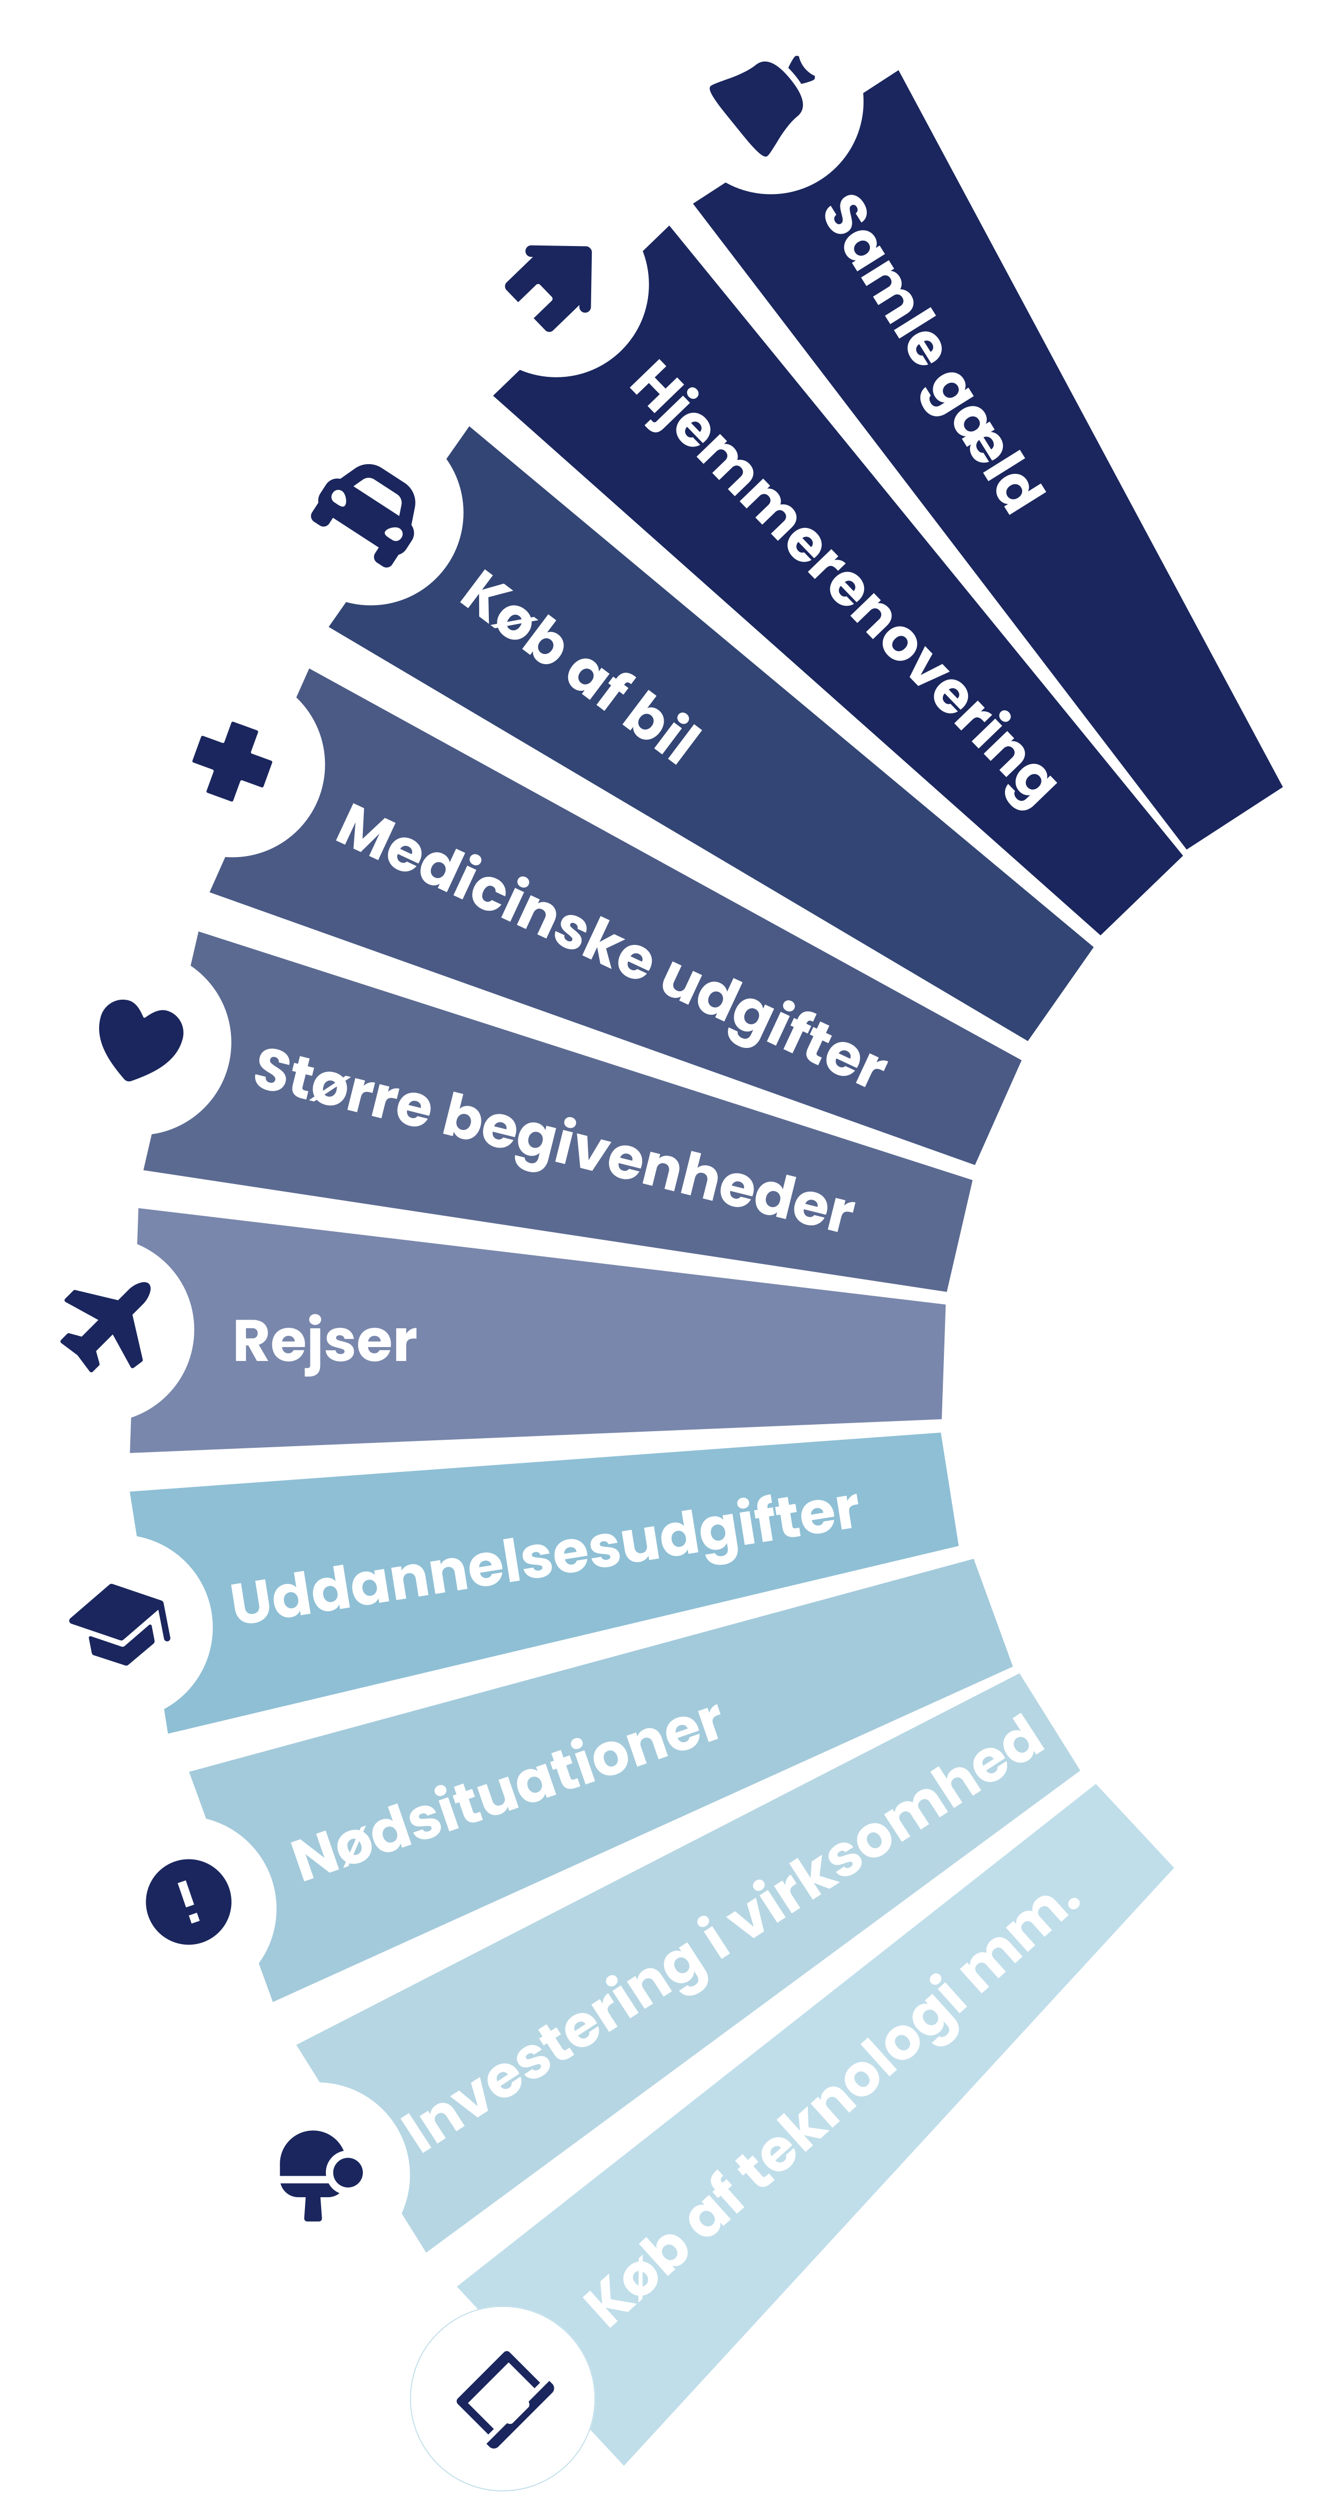 <svg xmlns="http://www.w3.org/2000/svg" xmlns:xlink="http://www.w3.org/1999/xlink" width="1372.775" height="2561.221" viewBox="0 0 1372.775 2561.221">
  <defs>
    <filter id="Ellipse_574" x="465.83" y="187.452" width="208" height="208" filterUnits="userSpaceOnUse">
      <feOffset dy="3" input="SourceAlpha"/>
      <feGaussianBlur stdDeviation="3" result="blur"/>
      <feFlood flood-opacity="0.161"/>
      <feComposite operator="in" in2="blur"/>
      <feComposite in="SourceGraphic"/>
    </filter>
    <filter id="Ellipse_603" x="685.686" y="0" width="208" height="208" filterUnits="userSpaceOnUse">
      <feOffset dy="3" input="SourceAlpha"/>
      <feGaussianBlur stdDeviation="3" result="blur-2"/>
      <feFlood flood-opacity="0.161"/>
      <feComposite operator="in" in2="blur-2"/>
      <feComposite in="SourceGraphic"/>
    </filter>
    <filter id="Ellipse_575" x="275.83" y="421.153" width="208" height="208" filterUnits="userSpaceOnUse">
      <feOffset dy="3" input="SourceAlpha"/>
      <feGaussianBlur stdDeviation="3" result="blur-3"/>
      <feFlood flood-opacity="0.161"/>
      <feComposite operator="in" in2="blur-3"/>
      <feComposite in="SourceGraphic"/>
    </filter>
    <filter id="Ellipse_576" x="134" y="679.221" width="208" height="208" filterUnits="userSpaceOnUse">
      <feOffset dy="3" input="SourceAlpha"/>
      <feGaussianBlur stdDeviation="3" result="blur-4"/>
      <feFlood flood-opacity="0.161"/>
      <feComposite operator="in" in2="blur-4"/>
      <feComposite in="SourceGraphic"/>
    </filter>
    <filter id="Ellipse_577" x="38" y="963.912" width="208" height="208" filterUnits="userSpaceOnUse">
      <feOffset dy="3" input="SourceAlpha"/>
      <feGaussianBlur stdDeviation="3" result="blur-5"/>
      <feFlood flood-opacity="0.161"/>
      <feComposite operator="in" in2="blur-5"/>
      <feComposite in="SourceGraphic"/>
    </filter>
    <filter id="Ellipse_578" x="0" y="1258.221" width="208" height="208" filterUnits="userSpaceOnUse">
      <feOffset dy="3" input="SourceAlpha"/>
      <feGaussianBlur stdDeviation="3" result="blur-6"/>
      <feFlood flood-opacity="0.161"/>
      <feComposite operator="in" in2="blur-6"/>
      <feComposite in="SourceGraphic"/>
    </filter>
    <filter id="Ellipse_579" x="19" y="1563.221" width="208" height="208" filterUnits="userSpaceOnUse">
      <feOffset dy="3" input="SourceAlpha"/>
      <feGaussianBlur stdDeviation="3" result="blur-7"/>
      <feFlood flood-opacity="0.161"/>
      <feComposite operator="in" in2="blur-7"/>
      <feComposite in="SourceGraphic"/>
    </filter>
    <filter id="Ellipse_580" x="84.293" y="1851.356" width="208" height="208" filterUnits="userSpaceOnUse">
      <feOffset dy="3" input="SourceAlpha"/>
      <feGaussianBlur stdDeviation="3" result="blur-8"/>
      <feFlood flood-opacity="0.161"/>
      <feComposite operator="in" in2="blur-8"/>
      <feComposite in="SourceGraphic"/>
    </filter>
    <filter id="Ellipse_581" x="221" y="2124.221" width="208" height="208" filterUnits="userSpaceOnUse">
      <feOffset dy="3" input="SourceAlpha"/>
      <feGaussianBlur stdDeviation="3" result="blur-9"/>
      <feFlood flood-opacity="0.161"/>
      <feComposite operator="in" in2="blur-9"/>
      <feComposite in="SourceGraphic"/>
    </filter>
    <filter id="Ellipse_582" x="411" y="2353.221" width="208" height="208" filterUnits="userSpaceOnUse">
      <feOffset dy="3" input="SourceAlpha"/>
      <feGaussianBlur stdDeviation="3" result="blur-10"/>
      <feFlood flood-opacity="0.161"/>
      <feComposite operator="in" in2="blur-10"/>
      <feComposite in="SourceGraphic"/>
    </filter>
  </defs>
  <g id="Group_78019" data-name="Group 78019" transform="translate(-16601.086 -9489.958)">
    <g id="Group_78015" data-name="Group 78015" transform="translate(14801.086 6901.179)">
      <g id="Group_75581" data-name="Group 75581">
        <g id="Group_75580" data-name="Group 75580">
          <g id="Group_75579" data-name="Group 75579" transform="translate(432 -134)">
            <path id="Path_124803" data-name="Path 124803" d="M0,63.637,830,0V251L0,181.166Z" transform="translate(2614.231 4682.729) rotate(137)" fill="#c0deea"/>
            <path id="Path_124805" data-name="Path 124805" d="M0,63.637,830,0V251L0,181.166Z" transform="translate(2427.472 4489.845) rotate(160)" fill="#a3cadb"/>
            <path id="Path_124807" data-name="Path 124807" d="M0,63.637,830,0V251L0,181.166Z" transform="translate(2330.557 4240.239) rotate(-178)" fill="#7987ac"/>
            <path id="Path_124810" data-name="Path 124810" d="M0,63.637,830,0V251L0,181.166Z" transform="matrix(-0.819, -0.574, 0.574, -0.819, 2384.466, 3841.435)" fill="#324574"/>
            <path id="Path_124804" data-name="Path 124804" d="M0,63.637,830,0V251L0,181.166Z" transform="matrix(-0.848, 0.53, -0.53, -0.848, 2508.435, 4590.545)" fill="#b6d6e3"/>
            <g id="Path_124806" data-name="Path 124806" transform="matrix(-0.988, 0.156, -0.156, -0.988, 2360.109, 4369.319)" fill="#8ebfd5">
              <path d="M 829.5 250.456 L 0.5 180.706 L 0.5 64.1 L 829.5 0.54 L 829.5 250.456 Z" stroke="none"/>
              <path d="M 829 1.08 L 1 64.563 L 1 180.246 L 829 249.912 L 829 1.08 M 830 0 L 830 251 L 0 181.166 L 0 63.637 L 830 0 Z" stroke="none" fill="#8ebfd5"/>
            </g>
            <path id="Path_124809" data-name="Path 124809" d="M0,63.637,830,0V251L0,181.166Z" transform="translate(2340.924 3974.426) rotate(-156)" fill="#4a5a85"/>
            <path id="Path_124808" data-name="Path 124808" d="M0,63.637,830,0V251L0,181.166Z" transform="translate(2323.646 4108.256) rotate(-167)" fill="#5b6a91"/>
            <path id="Path_124811" data-name="Path 124811" d="M0,63.637,830,0V251L0,181.166Z" transform="translate(2449.676 3725.212) rotate(-134)" fill="#1a265d"/>
            <path id="Path_130888" data-name="Path 130888" d="M0,63.637,830,0V251L0,181.166Z" transform="matrix(-0.545, -0.839, 0.839, -0.545, 2530.27, 3627.788)" fill="#1a265d"/>
            <path id="Path_124814" data-name="Path 124814" d="M0,181.166Z" transform="matrix(-0.559, -0.829, 0.829, -0.559, 2524.014, 3612.382)" fill="#101b4e"/>
          </g>
          <g transform="matrix(1, 0, 0, 1, 1800, 2588.78)" filter="url(#Ellipse_574)">
            <circle id="Ellipse_574-2" data-name="Ellipse 574" cx="95" cy="95" r="95" transform="translate(474.83 193.45)" fill="#fff"/>
          </g>
          <g transform="matrix(1, 0, 0, 1, 1800, 2588.78)" filter="url(#Ellipse_603)">
            <circle id="Ellipse_603-2" data-name="Ellipse 603" cx="95" cy="95" r="95" transform="translate(694.69 6)" fill="#fff"/>
          </g>
          <g transform="matrix(1, 0, 0, 1, 1800, 2588.78)" filter="url(#Ellipse_575)">
            <circle id="Ellipse_575-2" data-name="Ellipse 575" cx="95" cy="95" r="95" transform="translate(284.83 427.15)" fill="#fff"/>
          </g>
          <g transform="matrix(1, 0, 0, 1, 1800, 2588.78)" filter="url(#Ellipse_576)">
            <circle id="Ellipse_576-2" data-name="Ellipse 576" cx="95" cy="95" r="95" transform="translate(143 685.22)" fill="#fff"/>
          </g>
          <g transform="matrix(1, 0, 0, 1, 1800, 2588.78)" filter="url(#Ellipse_577)">
            <circle id="Ellipse_577-2" data-name="Ellipse 577" cx="95" cy="95" r="95" transform="translate(47 969.91)" fill="#fff"/>
          </g>
          <g transform="matrix(1, 0, 0, 1, 1800, 2588.78)" filter="url(#Ellipse_578)">
            <circle id="Ellipse_578-2" data-name="Ellipse 578" cx="95" cy="95" r="95" transform="translate(9 1264.22)" fill="#fff"/>
          </g>
          <g transform="matrix(1, 0, 0, 1, 1800, 2588.78)" filter="url(#Ellipse_579)">
            <circle id="Ellipse_579-2" data-name="Ellipse 579" cx="95" cy="95" r="95" transform="translate(28 1569.22)" fill="#fff"/>
          </g>
          <g transform="matrix(1, 0, 0, 1, 1800, 2588.78)" filter="url(#Ellipse_580)">
            <circle id="Ellipse_580-2" data-name="Ellipse 580" cx="95" cy="95" r="95" transform="translate(93.29 1857.36)" fill="#fff"/>
          </g>
          <g transform="matrix(1, 0, 0, 1, 1800, 2588.78)" filter="url(#Ellipse_581)">
            <circle id="Ellipse_581-2" data-name="Ellipse 581" cx="95" cy="95" r="95" transform="translate(230 2130.22)" fill="#fff"/>
          </g>
          <g transform="matrix(1, 0, 0, 1, 1800, 2588.78)" filter="url(#Ellipse_582)">
            <g id="Ellipse_582-2" data-name="Ellipse 582" transform="translate(420 2359.22)" fill="#fff" stroke="#c0deea" stroke-width="1">
              <circle cx="95" cy="95" r="95" stroke="none"/>
              <circle cx="95" cy="95" r="94.5" fill="none"/>
            </g>
          </g>
          <path id="Icon_awesome-car-alt" data-name="Icon awesome-car-alt" d="M95.848,36.91l-2.456-6.14L89.037,19.883A24.353,24.353,0,0,0,66.315,4.5H38.566A24.355,24.355,0,0,0,15.844,19.883L11.489,30.77,9.033,36.91A13.954,13.954,0,0,0,0,49.948V60.436A13.87,13.87,0,0,0,3.5,69.6V81.413A6.993,6.993,0,0,0,10.488,88.4H17.48a6.993,6.993,0,0,0,6.992-6.992V74.421H80.409v6.992A6.993,6.993,0,0,0,87.4,88.4h6.992a6.993,6.993,0,0,0,6.992-6.992V69.6a13.862,13.862,0,0,0,3.5-9.162V49.948A13.954,13.954,0,0,0,95.848,36.91ZM28.827,25.076a10.489,10.489,0,0,1,9.739-6.592h27.75a10.489,10.489,0,0,1,9.739,6.592l4.355,10.888H24.472l4.355-10.888ZM17.48,60.393a6.6,6.6,0,0,1-6.992-6.97,6.6,6.6,0,0,1,6.992-6.97c4.2,0,10.488,6.273,10.488,10.455S21.675,60.393,17.48,60.393Zm69.921,0c-4.2,0-10.488.7-10.488-3.485S83.205,46.452,87.4,46.452a6.6,6.6,0,0,1,6.992,6.97A6.6,6.6,0,0,1,87.4,60.393Z" transform="matrix(0.839, 0.545, -0.545, 0.839, 2161.15, 3043.414)" fill="#1a265d"/>
          <path id="Icon_map-health" data-name="Icon map-health" d="M78.209,26.55A1.619,1.619,0,0,0,76.6,24.935H55.608a1.619,1.619,0,0,1-1.614-1.614V2.334A1.619,1.619,0,0,0,52.38.72H26.55a1.619,1.619,0,0,0-1.614,1.614V23.321a1.619,1.619,0,0,1-1.614,1.614H2.334A1.619,1.619,0,0,0,.72,26.55V52.38a1.619,1.619,0,0,0,1.614,1.614H23.321a1.619,1.619,0,0,1,1.614,1.614V76.6a1.619,1.619,0,0,0,1.614,1.614H52.38A1.619,1.619,0,0,0,53.994,76.6V55.608a1.619,1.619,0,0,1,1.614-1.614H76.6a1.619,1.619,0,0,0,1.614-1.614Z" transform="translate(2014.413 3318.418) rotate(20)" fill="#1a265d"/>
          <g id="heart" transform="matrix(0.966, 0.259, -0.259, 0.966, 1906.505, 3600.625)">
            <path id="Path_124812" data-name="Path 124812" d="M47.964,86.239A6.687,6.687,0,0,1,44.2,85.075C27.781,73.927,20.67,66.284,16.748,61.505,8.39,51.318,4.388,40.86,4.5,29.535,4.633,16.556,15.045,6,27.712,6c9.211,0,15.355,8.287,19.07,12.609a1.254,1.254,0,0,0,1.893,0C52.391,14.283,59.005,6,68.216,6,80.883,6,91.3,16.556,91.427,29.537c.113,11.328-3.893,21.786-12.247,31.97-3.922,4.779-11.033,12.422-27.455,23.57A6.687,6.687,0,0,1,47.964,86.239Z" transform="translate(0)" fill="#1a265d"/>
          </g>
          <path id="Icon_awesome-table-tennis" data-name="Icon awesome-table-tennis" d="M78.5,46.9A34.02,34.02,0,0,0,22.959,9.979L14.1,18.853,47.557,52.31A22.63,22.63,0,0,1,78.5,46.9ZM44.029,59.507,9.166,24.659A18.658,18.658,0,0,0,11.9,47.453l5.457,5.473L1.066,67.068a3.116,3.116,0,0,0-.158,4.556l8.447,8.463a3.1,3.1,0,0,0,4.54-.158L28.021,63.588l5.647,5.647A18.407,18.407,0,0,0,44.789,74.5a22.555,22.555,0,0,1-1.74-8.716,21.808,21.808,0,0,1,.981-6.28Zm21.782-8.89A15.186,15.186,0,1,0,81,65.8,15.19,15.19,0,0,0,65.812,50.617Z" transform="translate(2063.479 4814.496) rotate(-45)" fill="#1a265d"/>
          <path id="Icon_material-error" data-name="Icon material-error" d="M46.786,3A43.786,43.786,0,1,0,90.571,46.786,43.8,43.8,0,0,0,46.786,3Zm4.379,65.679H42.407V59.921h8.757Zm0-17.514H42.407V24.893h8.757Z" transform="matrix(0.946, -0.326, 0.326, 0.946, 1933.799, 4508.189)" fill="#1a265d"/>
          <path id="Path_130897" data-name="Path 130897" d="M40.2-42.12V0H29.94V-17.34H13.98V0H3.72V-42.12H13.98v16.5H29.94v-16.5Zm12.48,5.16a6.219,6.219,0,0,1-4.41-1.59,5.152,5.152,0,0,1-1.71-3.93,5.219,5.219,0,0,1,1.71-3.99,6.219,6.219,0,0,1,4.41-1.59,6.137,6.137,0,0,1,4.35,1.59,5.219,5.219,0,0,1,1.71,3.99,5.152,5.152,0,0,1-1.71,3.93A6.137,6.137,0,0,1,52.68-36.96ZM57.84,4.32q0,6.18-3.12,8.91t-8.7,2.73H42V7.26h2.46a3.514,3.514,0,0,0,2.4-.66,2.812,2.812,0,0,0,.72-2.16V-33.48H57.84Zm38.94-21.6a26.191,26.191,0,0,1-.18,3H73.38a6.977,6.977,0,0,0,2.01,4.77,6.141,6.141,0,0,0,4.35,1.65,5.392,5.392,0,0,0,5.34-3.24H96a14.985,14.985,0,0,1-3.03,5.94,15.17,15.17,0,0,1-5.49,4.14A17.634,17.634,0,0,1,80.1.48a17.958,17.958,0,0,1-8.76-2.1,14.937,14.937,0,0,1-6-6,18.524,18.524,0,0,1-2.16-9.12,18.734,18.734,0,0,1,2.13-9.12,14.743,14.743,0,0,1,5.97-6,18.084,18.084,0,0,1,8.82-2.1,17.9,17.9,0,0,1,8.64,2.04,14.648,14.648,0,0,1,5.91,5.82A17.665,17.665,0,0,1,96.78-17.28Zm-10.5-2.7a5.275,5.275,0,0,0-1.8-4.2,6.626,6.626,0,0,0-4.5-1.56,6.5,6.5,0,0,0-4.35,1.5,6.662,6.662,0,0,0-2.19,4.26ZM144.9-33.84q6.24,0,9.93,3.78t3.69,10.5V0h-10.2V-18.18a6.917,6.917,0,0,0-1.71-5.01,6.243,6.243,0,0,0-4.71-1.77,6.243,6.243,0,0,0-4.71,1.77,6.917,6.917,0,0,0-1.71,5.01V0h-10.2V-18.18a6.917,6.917,0,0,0-1.71-5.01,6.243,6.243,0,0,0-4.71-1.77,6.243,6.243,0,0,0-4.71,1.77,6.917,6.917,0,0,0-1.71,5.01V0H102.18V-33.48h10.26v4.2a10.982,10.982,0,0,1,4.08-3.33,12.827,12.827,0,0,1,5.7-1.23,13.865,13.865,0,0,1,6.75,1.62,11.614,11.614,0,0,1,4.65,4.62,13.487,13.487,0,0,1,4.74-4.5A12.807,12.807,0,0,1,144.9-33.84Zm63.54,0q6.24,0,9.93,3.78t3.69,10.5V0h-10.2V-18.18a6.917,6.917,0,0,0-1.71-5.01,6.243,6.243,0,0,0-4.71-1.77,6.243,6.243,0,0,0-4.71,1.77,6.917,6.917,0,0,0-1.71,5.01V0h-10.2V-18.18a6.917,6.917,0,0,0-1.71-5.01,6.243,6.243,0,0,0-4.71-1.77,6.243,6.243,0,0,0-4.71,1.77,6.917,6.917,0,0,0-1.71,5.01V0H165.72V-33.48h10.26v4.2a10.982,10.982,0,0,1,4.08-3.33,12.827,12.827,0,0,1,5.7-1.23,13.865,13.865,0,0,1,6.75,1.62,11.614,11.614,0,0,1,4.65,4.62,13.486,13.486,0,0,1,4.74-4.5A12.807,12.807,0,0,1,208.44-33.84Zm52.38,16.56a26.186,26.186,0,0,1-.18,3H237.42a6.977,6.977,0,0,0,2.01,4.77,6.141,6.141,0,0,0,4.35,1.65,5.392,5.392,0,0,0,5.34-3.24h10.92a14.985,14.985,0,0,1-3.03,5.94,15.17,15.17,0,0,1-5.49,4.14,17.634,17.634,0,0,1-7.38,1.5,17.958,17.958,0,0,1-8.76-2.1,14.937,14.937,0,0,1-6-6,18.523,18.523,0,0,1-2.16-9.12,18.734,18.734,0,0,1,2.13-9.12,14.743,14.743,0,0,1,5.97-6,18.084,18.084,0,0,1,8.82-2.1,17.9,17.9,0,0,1,8.64,2.04,14.648,14.648,0,0,1,5.91,5.82A17.665,17.665,0,0,1,260.82-17.28Zm-10.5-2.7a5.275,5.275,0,0,0-1.8-4.2,6.626,6.626,0,0,0-4.5-1.56,6.5,6.5,0,0,0-4.35,1.5,6.662,6.662,0,0,0-2.19,4.26Zm26.16-7.92a13.534,13.534,0,0,1,4.5-4.35,11.6,11.6,0,0,1,6-1.59v10.86h-2.82q-3.84,0-5.76,1.65t-1.92,5.79V0H266.22V-33.48h10.26Zm46.98,10.62a26.193,26.193,0,0,1-.18,3H300.06a6.977,6.977,0,0,0,2.01,4.77,6.141,6.141,0,0,0,4.35,1.65,5.392,5.392,0,0,0,5.34-3.24h10.92a14.985,14.985,0,0,1-3.03,5.94,15.17,15.17,0,0,1-5.49,4.14,17.634,17.634,0,0,1-7.38,1.5,17.958,17.958,0,0,1-8.76-2.1,14.937,14.937,0,0,1-6-6,18.523,18.523,0,0,1-2.16-9.12,18.734,18.734,0,0,1,2.13-9.12,14.743,14.743,0,0,1,5.97-6,18.084,18.084,0,0,1,8.82-2.1,17.9,17.9,0,0,1,8.64,2.04,14.648,14.648,0,0,1,5.91,5.82A17.665,17.665,0,0,1,323.46-17.28Zm-10.5-2.7a5.275,5.275,0,0,0-1.8-4.2,6.626,6.626,0,0,0-4.5-1.56,6.5,6.5,0,0,0-4.35,1.5,6.662,6.662,0,0,0-2.19,4.26Zm36.3-13.86a12.15,12.15,0,0,1,9.39,3.81q3.51,3.81,3.51,10.47V0h-10.2V-18.18a7.348,7.348,0,0,0-1.74-5.22,6.1,6.1,0,0,0-4.68-1.86,6.1,6.1,0,0,0-4.68,1.86,7.348,7.348,0,0,0-1.74,5.22V0H328.86V-33.48h10.26v4.44a10.824,10.824,0,0,1,4.2-3.51A13.352,13.352,0,0,1,349.26-33.84ZM384.54.48a18.48,18.48,0,0,1-8.85-2.1,15.377,15.377,0,0,1-6.18-6,17.929,17.929,0,0,1-2.25-9.12,17.785,17.785,0,0,1,2.28-9.09,15.471,15.471,0,0,1,6.24-6.03,18.656,18.656,0,0,1,8.88-2.1,18.656,18.656,0,0,1,8.88,2.1,15.471,15.471,0,0,1,6.24,6.03,17.785,17.785,0,0,1,2.28,9.09,17.6,17.6,0,0,1-2.31,9.09,15.621,15.621,0,0,1-6.3,6.03A18.834,18.834,0,0,1,384.54.48Zm0-8.88a6.684,6.684,0,0,0,5.01-2.16,8.581,8.581,0,0,0,2.07-6.18,8.741,8.741,0,0,0-2.01-6.18,6.5,6.5,0,0,0-4.95-2.16,6.511,6.511,0,0,0-4.98,2.13q-1.98,2.13-1.98,6.21a8.914,8.914,0,0,0,1.95,6.18A6.311,6.311,0,0,0,384.54-8.4Zm38.04-1.2,7.26-23.88h10.92L428.88,0H416.22L404.34-33.48h10.98Zm54.06-7.68a26.193,26.193,0,0,1-.18,3H453.24a6.977,6.977,0,0,0,2.01,4.77,6.141,6.141,0,0,0,4.35,1.65,5.392,5.392,0,0,0,5.34-3.24h10.92a14.985,14.985,0,0,1-3.03,5.94,15.17,15.17,0,0,1-5.49,4.14,17.634,17.634,0,0,1-7.38,1.5,17.958,17.958,0,0,1-8.76-2.1,14.937,14.937,0,0,1-6-6,18.523,18.523,0,0,1-2.16-9.12,18.734,18.734,0,0,1,2.13-9.12,14.743,14.743,0,0,1,5.97-6,18.084,18.084,0,0,1,8.82-2.1,17.9,17.9,0,0,1,8.64,2.04,14.648,14.648,0,0,1,5.91,5.82A17.665,17.665,0,0,1,476.64-17.28Zm-10.5-2.7a5.275,5.275,0,0,0-1.8-4.2,6.626,6.626,0,0,0-4.5-1.56,6.5,6.5,0,0,0-4.35,1.5,6.662,6.662,0,0,0-2.19,4.26ZM492.3-27.9a13.534,13.534,0,0,1,4.5-4.35,11.6,11.6,0,0,1,6-1.59v10.86h-2.82q-3.84,0-5.76,1.65t-1.92,5.79V0H482.04V-33.48H492.3Zm20.58-9.06a6.219,6.219,0,0,1-4.41-1.59,5.152,5.152,0,0,1-1.71-3.93,5.219,5.219,0,0,1,1.71-3.99,6.219,6.219,0,0,1,4.41-1.59,6.137,6.137,0,0,1,4.35,1.59,5.219,5.219,0,0,1,1.71,3.99,5.152,5.152,0,0,1-1.71,3.93A6.137,6.137,0,0,1,512.88-36.96Zm5.1,3.48V0H507.72V-33.48Zm27.84-.36a12.15,12.15,0,0,1,9.39,3.81q3.51,3.81,3.51,10.47V0h-10.2V-18.18a7.348,7.348,0,0,0-1.74-5.22,6.1,6.1,0,0,0-4.68-1.86,6.1,6.1,0,0,0-4.68,1.86,7.348,7.348,0,0,0-1.74,5.22V0H525.42V-33.48h10.26v4.44a10.824,10.824,0,0,1,4.2-3.51A13.352,13.352,0,0,1,545.82-33.84Zm32.76-.12a12.884,12.884,0,0,1,6.21,1.44,10.608,10.608,0,0,1,4.11,3.78v-4.74h10.26V-.06a18.83,18.83,0,0,1-1.83,8.37,13.947,13.947,0,0,1-5.58,5.97,18.05,18.05,0,0,1-9.33,2.22q-7.44,0-12.06-3.51a13.248,13.248,0,0,1-5.28-9.51h10.14a4.854,4.854,0,0,0,2.28,3.03,8.31,8.31,0,0,0,4.44,1.11,6.979,6.979,0,0,0,5.07-1.83q1.89-1.83,1.89-5.85V-4.8a11.38,11.38,0,0,1-4.14,3.81A12.5,12.5,0,0,1,578.58.48a13.717,13.717,0,0,1-7.5-2.13,14.719,14.719,0,0,1-5.31-6.06,20.2,20.2,0,0,1-1.95-9.09,20.01,20.01,0,0,1,1.95-9.06,14.545,14.545,0,0,1,5.31-6A13.863,13.863,0,0,1,578.58-33.96ZM588.9-16.74a8.389,8.389,0,0,0-2.13-6.06,6.92,6.92,0,0,0-5.19-2.22,6.966,6.966,0,0,0-5.19,2.19,8.282,8.282,0,0,0-2.13,6.03,8.5,8.5,0,0,0,2.13,6.09,6.877,6.877,0,0,0,5.19,2.25,6.92,6.92,0,0,0,5.19-2.22A8.389,8.389,0,0,0,588.9-16.74Z" transform="matrix(0.695, 0.719, -0.719, 0.695, 2442.597, 2983.149)" fill="#fff"/>
          <path id="Path_130896" data-name="Path 130896" d="M18.96.42a21.667,21.667,0,0,1-8.28-1.5A13.5,13.5,0,0,1,4.83-5.52,12.13,12.13,0,0,1,2.52-12.6H13.44a5.3,5.3,0,0,0,1.62,3.57,5.208,5.208,0,0,0,3.6,1.23,5.63,5.63,0,0,0,3.6-1.05,3.512,3.512,0,0,0,1.32-2.91,3.445,3.445,0,0,0-1.05-2.58,8.47,8.47,0,0,0-2.58-1.68,41.5,41.5,0,0,0-4.35-1.5,47.364,47.364,0,0,1-6.66-2.52A12.306,12.306,0,0,1,4.5-23.76a10.365,10.365,0,0,1-1.86-6.42A11.04,11.04,0,0,1,6.9-39.39q4.26-3.33,11.1-3.33,6.96,0,11.22,3.33a11.921,11.921,0,0,1,4.56,9.27H22.68a4.341,4.341,0,0,0-1.5-3.21,5.284,5.284,0,0,0-3.54-1.17,4.412,4.412,0,0,0-3,.99,3.571,3.571,0,0,0-1.14,2.85,3.533,3.533,0,0,0,1.92,3.18,31.474,31.474,0,0,0,6,2.46,55.489,55.489,0,0,1,6.63,2.64,12.622,12.622,0,0,1,4.41,3.66,9.8,9.8,0,0,1,1.86,6.18A12.127,12.127,0,0,1,32.49-6a12.817,12.817,0,0,1-5.31,4.68A18.178,18.178,0,0,1,18.96.42ZM38.58-16.8a20.01,20.01,0,0,1,1.95-9.06,14.545,14.545,0,0,1,5.31-6,13.863,13.863,0,0,1,7.5-2.1,12.884,12.884,0,0,1,6.21,1.44,10.608,10.608,0,0,1,4.11,3.78v-4.74H73.92V0H63.66V-4.74A11.079,11.079,0,0,1,59.49-.96,12.884,12.884,0,0,1,53.28.48a13.613,13.613,0,0,1-7.44-2.13,14.719,14.719,0,0,1-5.31-6.06A20.2,20.2,0,0,1,38.58-16.8Zm25.08.06a8.389,8.389,0,0,0-2.13-6.06,6.92,6.92,0,0,0-5.19-2.22,6.966,6.966,0,0,0-5.19,2.19,8.282,8.282,0,0,0-2.13,6.03,8.5,8.5,0,0,0,2.13,6.09,6.877,6.877,0,0,0,5.19,2.25,6.92,6.92,0,0,0,5.19-2.22A8.389,8.389,0,0,0,63.66-16.74Zm60.42-17.1q6.24,0,9.93,3.78t3.69,10.5V0H127.5V-18.18a6.917,6.917,0,0,0-1.71-5.01,6.243,6.243,0,0,0-4.71-1.77,6.243,6.243,0,0,0-4.71,1.77,6.917,6.917,0,0,0-1.71,5.01V0h-10.2V-18.18a6.917,6.917,0,0,0-1.71-5.01,6.243,6.243,0,0,0-4.71-1.77,6.243,6.243,0,0,0-4.71,1.77,6.917,6.917,0,0,0-1.71,5.01V0H81.36V-33.48H91.62v4.2a10.982,10.982,0,0,1,4.08-3.33,12.827,12.827,0,0,1,5.7-1.23,13.865,13.865,0,0,1,6.75,1.62,11.614,11.614,0,0,1,4.65,4.62,13.487,13.487,0,0,1,4.74-4.5A12.807,12.807,0,0,1,124.08-33.84ZM155.16-44.4V0H144.9V-44.4Zm39,27.12a26.193,26.193,0,0,1-.18,3H170.76a6.977,6.977,0,0,0,2.01,4.77,6.141,6.141,0,0,0,4.35,1.65,5.392,5.392,0,0,0,5.34-3.24h10.92a14.985,14.985,0,0,1-3.03,5.94,15.17,15.17,0,0,1-5.49,4.14,17.634,17.634,0,0,1-7.38,1.5,17.958,17.958,0,0,1-8.76-2.1,14.937,14.937,0,0,1-6-6,18.523,18.523,0,0,1-2.16-9.12,18.734,18.734,0,0,1,2.13-9.12,14.743,14.743,0,0,1,5.97-6,18.084,18.084,0,0,1,8.82-2.1,17.9,17.9,0,0,1,8.64,2.04,14.648,14.648,0,0,1,5.91,5.82A17.665,17.665,0,0,1,194.16-17.28Zm-10.5-2.7a5.275,5.275,0,0,0-1.8-4.2,6.626,6.626,0,0,0-4.5-1.56,6.5,6.5,0,0,0-4.35,1.5,6.662,6.662,0,0,0-2.19,4.26ZM225-33.96a12.884,12.884,0,0,1,6.21,1.44,10.607,10.607,0,0,1,4.11,3.78v-4.74h10.26V-.06a18.831,18.831,0,0,1-1.83,8.37,13.946,13.946,0,0,1-5.58,5.97,18.05,18.05,0,0,1-9.33,2.22q-7.44,0-12.06-3.51a13.248,13.248,0,0,1-5.28-9.51h10.14a4.854,4.854,0,0,0,2.28,3.03,8.31,8.31,0,0,0,4.44,1.11,6.979,6.979,0,0,0,5.07-1.83q1.89-1.83,1.89-5.85V-4.8a11.38,11.38,0,0,1-4.14,3.81A12.5,12.5,0,0,1,225,.48a13.717,13.717,0,0,1-7.5-2.13,14.719,14.719,0,0,1-5.31-6.06,20.2,20.2,0,0,1-1.95-9.09,20.01,20.01,0,0,1,1.95-9.06,14.545,14.545,0,0,1,5.31-6A13.863,13.863,0,0,1,225-33.96Zm10.32,17.22a8.389,8.389,0,0,0-2.13-6.06A6.92,6.92,0,0,0,228-25.02a6.966,6.966,0,0,0-5.19,2.19,8.282,8.282,0,0,0-2.13,6.03,8.5,8.5,0,0,0,2.13,6.09A6.877,6.877,0,0,0,228-8.46a6.92,6.92,0,0,0,5.19-2.22A8.389,8.389,0,0,0,235.32-16.74Zm76.44-.6a17,17,0,0,1-.3,2.94H286.62a7.412,7.412,0,0,0,2.43,4.98,7.2,7.2,0,0,0,4.77,1.68,7.841,7.841,0,0,0,3.96-.9A5.082,5.082,0,0,0,300-11.1h10.92a15.768,15.768,0,0,1-4.98,8.34A13.315,13.315,0,0,1,296.88.48a14.352,14.352,0,0,1-6.45-1.41,11.127,11.127,0,0,1-4.47-3.87V0h-9.78V-4.8a11.817,11.817,0,0,1-4.32,3.84A12.8,12.8,0,0,1,265.74.48a13.718,13.718,0,0,1-7.5-2.13,14.719,14.719,0,0,1-5.31-6.06,20.2,20.2,0,0,1-1.95-9.09,20.01,20.01,0,0,1,1.95-9.06,14.4,14.4,0,0,1,5.37-6,14.274,14.274,0,0,1,7.62-2.1,13.236,13.236,0,0,1,6,1.32,11.529,11.529,0,0,1,4.38,3.84v-4.68h9.66v4.68q3.66-5.16,10.92-5.16a14.5,14.5,0,0,1,7.71,2.07,14.022,14.022,0,0,1,5.28,5.85A19.2,19.2,0,0,1,311.76-17.34Zm-10.5-2.28a5.61,5.61,0,0,0-2.1-4.47,7.848,7.848,0,0,0-5.1-1.65,7.768,7.768,0,0,0-4.86,1.56,7.049,7.049,0,0,0-2.58,4.56ZM268.74-8.46a6.92,6.92,0,0,0,5.19-2.22,8.388,8.388,0,0,0,2.13-6.06,8.388,8.388,0,0,0-2.13-6.06,6.92,6.92,0,0,0-5.19-2.22,6.966,6.966,0,0,0-5.19,2.19,8.282,8.282,0,0,0-2.13,6.03,8.5,8.5,0,0,0,2.13,6.09A6.877,6.877,0,0,0,268.74-8.46ZM327.42-44.4V0H317.16V-44.4Zm5.4,27.6a20.009,20.009,0,0,1,1.95-9.06,14.545,14.545,0,0,1,5.31-6,13.863,13.863,0,0,1,7.5-2.1,13.173,13.173,0,0,1,6.03,1.38,10.988,10.988,0,0,1,4.29,3.72V-44.4h10.26V0H357.9V-4.8a10.452,10.452,0,0,1-4.11,3.84A12.884,12.884,0,0,1,347.58.48a13.717,13.717,0,0,1-7.5-2.13,14.718,14.718,0,0,1-5.31-6.06A20.2,20.2,0,0,1,332.82-16.8Zm25.08.06a8.388,8.388,0,0,0-2.13-6.06,6.92,6.92,0,0,0-5.19-2.22,6.966,6.966,0,0,0-5.19,2.19,8.282,8.282,0,0,0-2.13,6.03,8.5,8.5,0,0,0,2.13,6.09,6.877,6.877,0,0,0,5.19,2.25,6.92,6.92,0,0,0,5.19-2.22A8.388,8.388,0,0,0,357.9-16.74Z" transform="matrix(0.53, 0.848, -0.848, 0.53, 2639.034, 2804.08)" fill="#fff"/>
          <path id="Path_130898" data-name="Path 130898" d="M28.14,0,13.98-18.6V0H3.72V-42.12H13.98v18.48L28.02-42.12H40.08L23.76-21.48,40.68,0Zm45.9-28.32a17.15,17.15,0,0,1,4.02,11.58,17.6,17.6,0,0,1-2.31,9.09,15.62,15.62,0,0,1-6.3,6.03A18.834,18.834,0,0,1,60.54.48,18.14,18.14,0,0,1,50.34-2.4L48.12,0H42.6l4.68-5.1a17.236,17.236,0,0,1-4.02-11.64,17.784,17.784,0,0,1,2.28-9.09,15.471,15.471,0,0,1,6.24-6.03,18.656,18.656,0,0,1,8.88-2.1,18.077,18.077,0,0,1,10.32,2.94l2.28-2.46h5.52ZM53.7-16.74a10.622,10.622,0,0,0,.66,3.9L64.5-23.88a6.272,6.272,0,0,0-3.84-1.2,6.511,6.511,0,0,0-4.98,2.13Q53.7-20.82,53.7-16.74Zm13.92,0a10.442,10.442,0,0,0-.66-3.84L56.82-9.48A6.551,6.551,0,0,0,60.54-8.4a6.684,6.684,0,0,0,5.01-2.16A8.581,8.581,0,0,0,67.62-16.74Zm25.92-12a10.559,10.559,0,0,1,4.14-3.78,12.93,12.93,0,0,1,6.18-1.44,13.863,13.863,0,0,1,7.5,2.1,14.545,14.545,0,0,1,5.31,6,20.01,20.01,0,0,1,1.95,9.06,20.2,20.2,0,0,1-1.95,9.09,14.719,14.719,0,0,1-5.31,6.06,13.717,13.717,0,0,1-7.5,2.13A12.929,12.929,0,0,1,97.68-.93a10.9,10.9,0,0,1-4.14-3.75V0H83.28V-44.4H93.54ZM108.18-16.8a8.282,8.282,0,0,0-2.13-6.03,7.035,7.035,0,0,0-5.25-2.19,6.92,6.92,0,0,0-5.19,2.22,8.389,8.389,0,0,0-2.13,6.06,8.389,8.389,0,0,0,2.13,6.06,6.92,6.92,0,0,0,5.19,2.22,6.972,6.972,0,0,0,5.22-2.25A8.426,8.426,0,0,0,108.18-16.8Zm26.52,0a20.01,20.01,0,0,1,1.95-9.06,14.545,14.545,0,0,1,5.31-6,13.863,13.863,0,0,1,7.5-2.1,12.884,12.884,0,0,1,6.21,1.44,10.608,10.608,0,0,1,4.11,3.78v-4.74h10.26V0H159.78V-4.74a11.08,11.08,0,0,1-4.17,3.78A12.884,12.884,0,0,1,149.4.48a13.613,13.613,0,0,1-7.44-2.13,14.719,14.719,0,0,1-5.31-6.06A20.2,20.2,0,0,1,134.7-16.8Zm25.08.06a8.389,8.389,0,0,0-2.13-6.06,6.92,6.92,0,0,0-5.19-2.22,6.966,6.966,0,0,0-5.19,2.19,8.282,8.282,0,0,0-2.13,6.03,8.5,8.5,0,0,0,2.13,6.09,6.877,6.877,0,0,0,5.19,2.25,6.92,6.92,0,0,0,5.19-2.22A8.389,8.389,0,0,0,159.78-16.74Zm34.5-8.22h-5.52V0H178.5V-24.96h-3.72v-8.52h3.72v-.96q0-6.18,3.54-9.39t10.38-3.21q1.14,0,1.68.06v8.7q-2.94-.18-4.14.84t-1.2,3.66v.3h5.52Zm27.78-3.78a10.559,10.559,0,0,1,4.14-3.78,12.93,12.93,0,0,1,6.18-1.44,13.863,13.863,0,0,1,7.5,2.1,14.545,14.545,0,0,1,5.31,6,20.01,20.01,0,0,1,1.95,9.06,20.2,20.2,0,0,1-1.95,9.09,14.719,14.719,0,0,1-5.31,6.06,13.717,13.717,0,0,1-7.5,2.13A12.929,12.929,0,0,1,226.2-.93a10.9,10.9,0,0,1-4.14-3.75V0H211.8V-44.4h10.26ZM236.7-16.8a8.282,8.282,0,0,0-2.13-6.03,7.035,7.035,0,0,0-5.25-2.19,6.92,6.92,0,0,0-5.19,2.22A8.389,8.389,0,0,0,222-16.74a8.389,8.389,0,0,0,2.13,6.06,6.92,6.92,0,0,0,5.19,2.22,6.972,6.972,0,0,0,5.22-2.25A8.426,8.426,0,0,0,236.7-16.8Zm21-20.16a6.219,6.219,0,0,1-4.41-1.59,5.152,5.152,0,0,1-1.71-3.93,5.219,5.219,0,0,1,1.71-3.99,6.219,6.219,0,0,1,4.41-1.59,6.137,6.137,0,0,1,4.35,1.59,5.219,5.219,0,0,1,1.71,3.99,5.152,5.152,0,0,1-1.71,3.93A6.137,6.137,0,0,1,257.7-36.96Zm5.1,3.48V0H252.54V-33.48ZM280.5-44.4V0H270.24V-44.4Z" transform="matrix(0.799, 0.602, -0.602, 0.799, 2268.425, 3203.407)" fill="#fff"/>
          <path id="Path_130899" data-name="Path 130899" d="M51.42-42.12V0H41.16V-25.26L31.74,0H23.46L13.98-25.32V0H3.72V-42.12H15.84L27.66-12.96l11.7-29.16ZM90.36-17.28a26.191,26.191,0,0,1-.18,3H66.96a6.977,6.977,0,0,0,2.01,4.77,6.141,6.141,0,0,0,4.35,1.65,5.392,5.392,0,0,0,5.34-3.24H89.58a14.985,14.985,0,0,1-3.03,5.94,15.17,15.17,0,0,1-5.49,4.14A17.634,17.634,0,0,1,73.68.48a17.958,17.958,0,0,1-8.76-2.1,14.937,14.937,0,0,1-6-6,18.524,18.524,0,0,1-2.16-9.12,18.734,18.734,0,0,1,2.13-9.12,14.743,14.743,0,0,1,5.97-6,18.084,18.084,0,0,1,8.82-2.1,17.9,17.9,0,0,1,8.64,2.04,14.648,14.648,0,0,1,5.91,5.82A17.665,17.665,0,0,1,90.36-17.28Zm-10.5-2.7a5.275,5.275,0,0,0-1.8-4.2,6.626,6.626,0,0,0-4.5-1.56,6.5,6.5,0,0,0-4.35,1.5,6.662,6.662,0,0,0-2.19,4.26ZM93.72-16.8a20.01,20.01,0,0,1,1.95-9.06,14.545,14.545,0,0,1,5.31-6,13.863,13.863,0,0,1,7.5-2.1,13.173,13.173,0,0,1,6.03,1.38,10.988,10.988,0,0,1,4.29,3.72V-44.4h10.26V0H118.8V-4.8a10.452,10.452,0,0,1-4.11,3.84A12.884,12.884,0,0,1,108.48.48a13.717,13.717,0,0,1-7.5-2.13,14.719,14.719,0,0,1-5.31-6.06A20.2,20.2,0,0,1,93.72-16.8Zm25.08.06a8.389,8.389,0,0,0-2.13-6.06,6.92,6.92,0,0,0-5.19-2.22,6.966,6.966,0,0,0-5.19,2.19,8.282,8.282,0,0,0-2.13,6.03,8.5,8.5,0,0,0,2.13,6.09,6.877,6.877,0,0,0,5.19,2.25,6.92,6.92,0,0,0,5.19-2.22A8.389,8.389,0,0,0,118.8-16.74Zm22.86-20.22a6.219,6.219,0,0,1-4.41-1.59,5.152,5.152,0,0,1-1.71-3.93,5.219,5.219,0,0,1,1.71-3.99,6.219,6.219,0,0,1,4.41-1.59,6.137,6.137,0,0,1,4.35,1.59,5.219,5.219,0,0,1,1.71,3.99,5.152,5.152,0,0,1-1.71,3.93A6.137,6.137,0,0,1,141.66-36.96Zm5.1,3.48V0H136.5V-33.48Zm5.4,16.74a18.734,18.734,0,0,1,2.13-9.12,14.794,14.794,0,0,1,5.94-6,17.786,17.786,0,0,1,8.73-2.1,16.6,16.6,0,0,1,10.53,3.3,15.57,15.57,0,0,1,5.55,9.3H174.12a5.256,5.256,0,0,0-5.34-3.84,5.382,5.382,0,0,0-4.5,2.19,10.131,10.131,0,0,0-1.68,6.27,10.131,10.131,0,0,0,1.68,6.27,5.382,5.382,0,0,0,4.5,2.19,5.256,5.256,0,0,0,5.34-3.84h10.92a15.718,15.718,0,0,1-5.58,9.24A16.429,16.429,0,0,1,168.96.48a17.786,17.786,0,0,1-8.73-2.1,14.794,14.794,0,0,1-5.94-6A18.734,18.734,0,0,1,152.16-16.74Zm43.5-20.22a6.219,6.219,0,0,1-4.41-1.59,5.152,5.152,0,0,1-1.71-3.93,5.219,5.219,0,0,1,1.71-3.99,6.219,6.219,0,0,1,4.41-1.59,6.137,6.137,0,0,1,4.35,1.59,5.219,5.219,0,0,1,1.71,3.99,5.152,5.152,0,0,1-1.71,3.93A6.137,6.137,0,0,1,195.66-36.96Zm5.1,3.48V0H190.5V-33.48Zm27.84-.36a12.15,12.15,0,0,1,9.39,3.81q3.51,3.81,3.51,10.47V0H231.3V-18.18a7.348,7.348,0,0,0-1.74-5.22,6.1,6.1,0,0,0-4.68-1.86,6.1,6.1,0,0,0-4.68,1.86,7.348,7.348,0,0,0-1.74,5.22V0H208.2V-33.48h10.26v4.44a10.824,10.824,0,0,1,4.2-3.51A13.352,13.352,0,0,1,228.6-33.84ZM262.26.48a19.243,19.243,0,0,1-7.8-1.5,13.321,13.321,0,0,1-5.4-4.11,10.811,10.811,0,0,1-2.22-5.85h10.14a3.9,3.9,0,0,0,1.62,2.82,5.732,5.732,0,0,0,3.54,1.08,5.052,5.052,0,0,0,2.97-.75,2.3,2.3,0,0,0,1.05-1.95,2.25,2.25,0,0,0-1.5-2.13,30.3,30.3,0,0,0-4.86-1.53,45.629,45.629,0,0,1-6-1.77,10.367,10.367,0,0,1-4.14-2.94,8.012,8.012,0,0,1-1.74-5.43,9.22,9.22,0,0,1,1.59-5.25,10.705,10.705,0,0,1,4.68-3.75,17.92,17.92,0,0,1,7.35-1.38q6.3,0,9.93,3.12a12.14,12.14,0,0,1,4.17,8.28h-9.48a4.086,4.086,0,0,0-1.53-2.76,5.307,5.307,0,0,0-3.39-1.02,4.687,4.687,0,0,0-2.76.69,2.2,2.2,0,0,0-.96,1.89,2.307,2.307,0,0,0,1.53,2.16,24.505,24.505,0,0,0,4.77,1.44,52.183,52.183,0,0,1,6.06,1.89,10.453,10.453,0,0,1,4.11,3,8.488,8.488,0,0,1,1.83,5.55,8.809,8.809,0,0,1-1.65,5.25,10.913,10.913,0,0,1-4.74,3.63A18.128,18.128,0,0,1,262.26.48ZM302.58,0l-10.2-14.04V0H282.12V-44.4h10.26v24.54l10.14-13.62h12.66l-13.92,16.8L315.3,0Zm48.18-17.28a26.193,26.193,0,0,1-.18,3H327.36a6.977,6.977,0,0,0,2.01,4.77,6.141,6.141,0,0,0,4.35,1.65,5.392,5.392,0,0,0,5.34-3.24h10.92a14.985,14.985,0,0,1-3.03,5.94,15.17,15.17,0,0,1-5.49,4.14,17.634,17.634,0,0,1-7.38,1.5,17.958,17.958,0,0,1-8.76-2.1,14.937,14.937,0,0,1-6-6,18.523,18.523,0,0,1-2.16-9.12,18.734,18.734,0,0,1,2.13-9.12,14.743,14.743,0,0,1,5.97-6,18.084,18.084,0,0,1,8.82-2.1,17.9,17.9,0,0,1,8.64,2.04,14.648,14.648,0,0,1,5.91,5.82A17.665,17.665,0,0,1,350.76-17.28Zm-10.5-2.7a5.275,5.275,0,0,0-1.8-4.2,6.626,6.626,0,0,0-4.5-1.56,6.5,6.5,0,0,0-4.35,1.5,6.662,6.662,0,0,0-2.19,4.26Zm61.68-13.5V0H391.68V-4.56a11.26,11.26,0,0,1-4.23,3.57A12.909,12.909,0,0,1,381.54.36a13.237,13.237,0,0,1-6.78-1.71A11.53,11.53,0,0,1,370.2-6.3a16.845,16.845,0,0,1-1.62-7.62V-33.48h10.2V-15.3a7.348,7.348,0,0,0,1.74,5.22,6.1,6.1,0,0,0,4.68,1.86,6.176,6.176,0,0,0,4.74-1.86,7.348,7.348,0,0,0,1.74-5.22V-33.48Zm5.34,16.68a20.009,20.009,0,0,1,1.95-9.06,14.545,14.545,0,0,1,5.31-6,13.863,13.863,0,0,1,7.5-2.1,13.173,13.173,0,0,1,6.03,1.38,10.988,10.988,0,0,1,4.29,3.72V-44.4h10.26V0H432.36V-4.8a10.452,10.452,0,0,1-4.11,3.84A12.884,12.884,0,0,1,422.04.48a13.717,13.717,0,0,1-7.5-2.13,14.718,14.718,0,0,1-5.31-6.06A20.2,20.2,0,0,1,407.28-16.8Zm25.08.06a8.388,8.388,0,0,0-2.13-6.06,6.92,6.92,0,0,0-5.19-2.22,6.966,6.966,0,0,0-5.19,2.19,8.282,8.282,0,0,0-2.13,6.03,8.5,8.5,0,0,0,2.13,6.09,6.877,6.877,0,0,0,5.19,2.25,6.92,6.92,0,0,0,5.19-2.22A8.388,8.388,0,0,0,432.36-16.74Zm30.42-17.22a12.884,12.884,0,0,1,6.21,1.44,10.608,10.608,0,0,1,4.11,3.78v-4.74h10.26V-.06a18.831,18.831,0,0,1-1.83,8.37,13.946,13.946,0,0,1-5.58,5.97,18.05,18.05,0,0,1-9.33,2.22q-7.44,0-12.06-3.51a13.248,13.248,0,0,1-5.28-9.51h10.14a4.854,4.854,0,0,0,2.28,3.03,8.31,8.31,0,0,0,4.44,1.11,6.979,6.979,0,0,0,5.07-1.83q1.89-1.83,1.89-5.85V-4.8a11.38,11.38,0,0,1-4.14,3.81A12.5,12.5,0,0,1,462.78.48a13.717,13.717,0,0,1-7.5-2.13,14.718,14.718,0,0,1-5.31-6.06,20.2,20.2,0,0,1-1.95-9.09,20.009,20.009,0,0,1,1.95-9.06,14.545,14.545,0,0,1,5.31-6A13.863,13.863,0,0,1,462.78-33.96ZM473.1-16.74a8.388,8.388,0,0,0-2.13-6.06,6.92,6.92,0,0,0-5.19-2.22,6.966,6.966,0,0,0-5.19,2.19,8.282,8.282,0,0,0-2.13,6.03,8.5,8.5,0,0,0,2.13,6.09,6.877,6.877,0,0,0,5.19,2.25,6.92,6.92,0,0,0,5.19-2.22A8.388,8.388,0,0,0,473.1-16.74Zm22.86-20.22a6.219,6.219,0,0,1-4.41-1.59,5.152,5.152,0,0,1-1.71-3.93,5.219,5.219,0,0,1,1.71-3.99,6.219,6.219,0,0,1,4.41-1.59,6.137,6.137,0,0,1,4.35,1.59,5.219,5.219,0,0,1,1.71,3.99,5.152,5.152,0,0,1-1.71,3.93A6.137,6.137,0,0,1,495.96-36.96Zm5.1,3.48V0H490.8V-33.48Zm24.24,8.52h-5.52V0H509.52V-24.96H505.8v-8.52h3.72v-.96q0-6.18,3.54-9.39t10.38-3.21q1.14,0,1.68.06v8.7q-2.94-.18-4.14.84t-1.2,3.66v.3h5.52ZM548.76-8.7V0h-5.22q-5.58,0-8.7-2.73t-3.12-8.91V-24.96h-4.08v-8.52h4.08v-8.16h10.26v8.16h6.72v8.52h-6.72v13.44a2.812,2.812,0,0,0,.72,2.16,3.514,3.514,0,0,0,2.4.66Zm37.26-8.58a26.179,26.179,0,0,1-.18,3H562.62a6.977,6.977,0,0,0,2.01,4.77,6.141,6.141,0,0,0,4.35,1.65,5.392,5.392,0,0,0,5.34-3.24h10.92a14.985,14.985,0,0,1-3.03,5.94,15.17,15.17,0,0,1-5.49,4.14,17.634,17.634,0,0,1-7.38,1.5,17.958,17.958,0,0,1-8.76-2.1,14.937,14.937,0,0,1-6-6,18.523,18.523,0,0,1-2.16-9.12,18.735,18.735,0,0,1,2.13-9.12,14.743,14.743,0,0,1,5.97-6,18.084,18.084,0,0,1,8.82-2.1,17.9,17.9,0,0,1,8.64,2.04,14.648,14.648,0,0,1,5.91,5.82A17.666,17.666,0,0,1,586.02-17.28Zm-10.5-2.7a5.275,5.275,0,0,0-1.8-4.2,6.626,6.626,0,0,0-4.5-1.56,6.5,6.5,0,0,0-4.35,1.5,6.662,6.662,0,0,0-2.19,4.26Zm26.16-7.92a13.535,13.535,0,0,1,4.5-4.35,11.6,11.6,0,0,1,6-1.59v10.86h-2.82q-3.84,0-5.76,1.65t-1.92,5.79V0H591.42V-33.48h10.26Z" transform="translate(2140.833 3448.191) rotate(25)" fill="#fff"/>
          <path id="Path_130900" data-name="Path 130900" d="M18.96.42a21.667,21.667,0,0,1-8.28-1.5A13.5,13.5,0,0,1,4.83-5.52,12.13,12.13,0,0,1,2.52-12.6H13.44a5.3,5.3,0,0,0,1.62,3.57,5.208,5.208,0,0,0,3.6,1.23,5.63,5.63,0,0,0,3.6-1.05,3.512,3.512,0,0,0,1.32-2.91,3.445,3.445,0,0,0-1.05-2.58,8.47,8.47,0,0,0-2.58-1.68,41.5,41.5,0,0,0-4.35-1.5,47.364,47.364,0,0,1-6.66-2.52A12.306,12.306,0,0,1,4.5-23.76a10.365,10.365,0,0,1-1.86-6.42A11.04,11.04,0,0,1,6.9-39.39q4.26-3.33,11.1-3.33,6.96,0,11.22,3.33a11.921,11.921,0,0,1,4.56,9.27H22.68a4.341,4.341,0,0,0-1.5-3.21,5.284,5.284,0,0,0-3.54-1.17,4.412,4.412,0,0,0-3,.99,3.571,3.571,0,0,0-1.14,2.85,3.533,3.533,0,0,0,1.92,3.18,31.474,31.474,0,0,0,6,2.46,55.489,55.489,0,0,1,6.63,2.64,12.622,12.622,0,0,1,4.41,3.66,9.8,9.8,0,0,1,1.86,6.18A12.127,12.127,0,0,1,32.49-6a12.817,12.817,0,0,1-5.31,4.68A18.178,18.178,0,0,1,18.96.42ZM59.28-8.7V0H54.06q-5.58,0-8.7-2.73t-3.12-8.91V-24.96H38.16v-8.52h4.08v-8.16H52.5v8.16h6.72v8.52H52.5v13.44a2.812,2.812,0,0,0,.72,2.16,3.514,3.514,0,0,0,2.4.66Zm34.2-19.62A17.15,17.15,0,0,1,97.5-16.74a17.6,17.6,0,0,1-2.31,9.09,15.621,15.621,0,0,1-6.3,6.03A18.834,18.834,0,0,1,79.98.48,18.14,18.14,0,0,1,69.78-2.4L67.56,0H62.04l4.68-5.1A17.236,17.236,0,0,1,62.7-16.74a17.784,17.784,0,0,1,2.28-9.09,15.471,15.471,0,0,1,6.24-6.03,18.656,18.656,0,0,1,8.88-2.1,18.077,18.077,0,0,1,10.32,2.94l2.28-2.46h5.52ZM73.14-16.74a10.622,10.622,0,0,0,.66,3.9L83.94-23.88a6.272,6.272,0,0,0-3.84-1.2,6.511,6.511,0,0,0-4.98,2.13Q73.14-20.82,73.14-16.74Zm13.92,0a10.442,10.442,0,0,0-.66-3.84L76.26-9.48A6.551,6.551,0,0,0,79.98-8.4a6.684,6.684,0,0,0,5.01-2.16A8.581,8.581,0,0,0,87.06-16.74ZM112.98-27.9a13.535,13.535,0,0,1,4.5-4.35,11.6,11.6,0,0,1,6-1.59v10.86h-2.82q-3.84,0-5.76,1.65t-1.92,5.79V0H102.72V-33.48h10.26Zm25.68,0a13.535,13.535,0,0,1,4.5-4.35,11.6,11.6,0,0,1,6-1.59v10.86h-2.82q-3.84,0-5.76,1.65t-1.92,5.79V0H128.4V-33.48h10.26Zm46.98,10.62a26.189,26.189,0,0,1-.18,3H162.24a6.977,6.977,0,0,0,2.01,4.77,6.141,6.141,0,0,0,4.35,1.65,5.392,5.392,0,0,0,5.34-3.24h10.92a14.985,14.985,0,0,1-3.03,5.94,15.17,15.17,0,0,1-5.49,4.14,17.634,17.634,0,0,1-7.38,1.5,17.958,17.958,0,0,1-8.76-2.1,14.937,14.937,0,0,1-6-6,18.523,18.523,0,0,1-2.16-9.12,18.734,18.734,0,0,1,2.13-9.12,14.743,14.743,0,0,1,5.97-6,18.084,18.084,0,0,1,8.82-2.1,17.9,17.9,0,0,1,8.64,2.04,14.648,14.648,0,0,1,5.91,5.82A17.665,17.665,0,0,1,185.64-17.28Zm-10.5-2.7a5.275,5.275,0,0,0-1.8-4.2,6.626,6.626,0,0,0-4.5-1.56,6.5,6.5,0,0,0-4.35,1.5,6.662,6.662,0,0,0-2.19,4.26Zm38.88-8.76a10.559,10.559,0,0,1,4.14-3.78,12.93,12.93,0,0,1,6.18-1.44,13.863,13.863,0,0,1,7.5,2.1,14.545,14.545,0,0,1,5.31,6,20.01,20.01,0,0,1,1.95,9.06,20.2,20.2,0,0,1-1.95,9.09,14.719,14.719,0,0,1-5.31,6.06,13.717,13.717,0,0,1-7.5,2.13,12.929,12.929,0,0,1-6.18-1.41,10.9,10.9,0,0,1-4.14-3.75V0H203.76V-44.4h10.26ZM228.66-16.8a8.282,8.282,0,0,0-2.13-6.03,7.035,7.035,0,0,0-5.25-2.19,6.92,6.92,0,0,0-5.19,2.22,8.389,8.389,0,0,0-2.13,6.06,8.389,8.389,0,0,0,2.13,6.06,6.92,6.92,0,0,0,5.19,2.22,6.972,6.972,0,0,0,5.22-2.25A8.426,8.426,0,0,0,228.66-16.8Zm47.4-.48a26.193,26.193,0,0,1-.18,3H252.66a6.977,6.977,0,0,0,2.01,4.77,6.141,6.141,0,0,0,4.35,1.65,5.392,5.392,0,0,0,5.34-3.24h10.92a14.985,14.985,0,0,1-3.03,5.94,15.17,15.17,0,0,1-5.49,4.14,17.634,17.634,0,0,1-7.38,1.5,17.958,17.958,0,0,1-8.76-2.1,14.937,14.937,0,0,1-6-6,18.523,18.523,0,0,1-2.16-9.12,18.734,18.734,0,0,1,2.13-9.12,14.743,14.743,0,0,1,5.97-6,18.084,18.084,0,0,1,8.82-2.1,17.9,17.9,0,0,1,8.64,2.04,14.648,14.648,0,0,1,5.91,5.82A17.665,17.665,0,0,1,276.06-17.28Zm-10.5-2.7a5.275,5.275,0,0,0-1.8-4.2,6.626,6.626,0,0,0-4.5-1.56,6.5,6.5,0,0,0-4.35,1.5,6.662,6.662,0,0,0-2.19,4.26Zm28.62-13.98a12.884,12.884,0,0,1,6.21,1.44,10.608,10.608,0,0,1,4.11,3.78v-4.74h10.26V-.06a18.831,18.831,0,0,1-1.83,8.37,13.946,13.946,0,0,1-5.58,5.97,18.05,18.05,0,0,1-9.33,2.22q-7.44,0-12.06-3.51a13.248,13.248,0,0,1-5.28-9.51h10.14a4.854,4.854,0,0,0,2.28,3.03,8.31,8.31,0,0,0,4.44,1.11,6.979,6.979,0,0,0,5.07-1.83q1.89-1.83,1.89-5.85V-4.8a11.38,11.38,0,0,1-4.14,3.81A12.5,12.5,0,0,1,294.18.48a13.717,13.717,0,0,1-7.5-2.13,14.718,14.718,0,0,1-5.31-6.06,20.2,20.2,0,0,1-1.95-9.09,20.009,20.009,0,0,1,1.95-9.06,14.545,14.545,0,0,1,5.31-6A13.863,13.863,0,0,1,294.18-33.96ZM304.5-16.74a8.388,8.388,0,0,0-2.13-6.06,6.92,6.92,0,0,0-5.19-2.22,6.966,6.966,0,0,0-5.19,2.19,8.282,8.282,0,0,0-2.13,6.03,8.5,8.5,0,0,0,2.13,6.09,6.877,6.877,0,0,0,5.19,2.25,6.92,6.92,0,0,0,5.19-2.22A8.388,8.388,0,0,0,304.5-16.74Zm22.86-20.22a6.219,6.219,0,0,1-4.41-1.59,5.152,5.152,0,0,1-1.71-3.93,5.219,5.219,0,0,1,1.71-3.99,6.219,6.219,0,0,1,4.41-1.59,6.137,6.137,0,0,1,4.35,1.59,5.219,5.219,0,0,1,1.71,3.99,5.152,5.152,0,0,1-1.71,3.93A6.137,6.137,0,0,1,327.36-36.96Zm5.1,3.48V0H322.2V-33.48ZM354.96-9.6l7.26-23.88h10.92L361.26,0H348.6L336.72-33.48H347.7Zm54.06-7.68a26.193,26.193,0,0,1-.18,3H385.62a6.977,6.977,0,0,0,2.01,4.77,6.141,6.141,0,0,0,4.35,1.65,5.392,5.392,0,0,0,5.34-3.24h10.92a14.985,14.985,0,0,1-3.03,5.94,15.17,15.17,0,0,1-5.49,4.14,17.634,17.634,0,0,1-7.38,1.5,17.958,17.958,0,0,1-8.76-2.1,14.937,14.937,0,0,1-6-6,18.523,18.523,0,0,1-2.16-9.12,18.734,18.734,0,0,1,2.13-9.12,14.743,14.743,0,0,1,5.97-6,18.084,18.084,0,0,1,8.82-2.1,17.9,17.9,0,0,1,8.64,2.04,14.648,14.648,0,0,1,5.91,5.82A17.665,17.665,0,0,1,409.02-17.28Zm-10.5-2.7a5.275,5.275,0,0,0-1.8-4.2,6.626,6.626,0,0,0-4.5-1.56,6.5,6.5,0,0,0-4.35,1.5,6.662,6.662,0,0,0-2.19,4.26Zm36.3-13.86a12.15,12.15,0,0,1,9.39,3.81q3.51,3.81,3.51,10.47V0h-10.2V-18.18a7.348,7.348,0,0,0-1.74-5.22,6.1,6.1,0,0,0-4.68-1.86,6.1,6.1,0,0,0-4.68,1.86,7.348,7.348,0,0,0-1.74,5.22V0H414.42V-33.48h10.26v4.44a10.824,10.824,0,0,1,4.2-3.51A13.352,13.352,0,0,1,434.82-33.84Zm40.62,0a11.912,11.912,0,0,1,9.24,3.81q3.48,3.81,3.48,10.47V0h-10.2V-18.18a7.348,7.348,0,0,0-1.74-5.22,6.1,6.1,0,0,0-4.68-1.86,6.1,6.1,0,0,0-4.68,1.86,7.348,7.348,0,0,0-1.74,5.22V0H454.86V-44.4h10.26v15.42a10.966,10.966,0,0,1,4.26-3.54A13.615,13.615,0,0,1,475.44-33.84Zm51.42,16.56a26.193,26.193,0,0,1-.18,3H503.46a6.977,6.977,0,0,0,2.01,4.77,6.141,6.141,0,0,0,4.35,1.65,5.392,5.392,0,0,0,5.34-3.24h10.92a14.984,14.984,0,0,1-3.03,5.94,15.17,15.17,0,0,1-5.49,4.14,17.634,17.634,0,0,1-7.38,1.5,17.958,17.958,0,0,1-8.76-2.1,14.937,14.937,0,0,1-6-6,18.523,18.523,0,0,1-2.16-9.12,18.734,18.734,0,0,1,2.13-9.12,14.743,14.743,0,0,1,5.97-6,18.084,18.084,0,0,1,8.82-2.1,17.9,17.9,0,0,1,8.64,2.04,14.648,14.648,0,0,1,5.91,5.82A17.666,17.666,0,0,1,526.86-17.28Zm-10.5-2.7a5.275,5.275,0,0,0-1.8-4.2,6.626,6.626,0,0,0-4.5-1.56,6.5,6.5,0,0,0-4.35,1.5,6.662,6.662,0,0,0-2.19,4.26Zm13.86,3.18a20.01,20.01,0,0,1,1.95-9.06,14.545,14.545,0,0,1,5.31-6,13.863,13.863,0,0,1,7.5-2.1,13.173,13.173,0,0,1,6.03,1.38,10.988,10.988,0,0,1,4.29,3.72V-44.4h10.26V0H555.3V-4.8a10.452,10.452,0,0,1-4.11,3.84A12.884,12.884,0,0,1,544.98.48a13.717,13.717,0,0,1-7.5-2.13,14.719,14.719,0,0,1-5.31-6.06A20.2,20.2,0,0,1,530.22-16.8Zm25.08.06a8.389,8.389,0,0,0-2.13-6.06,6.92,6.92,0,0,0-5.19-2.22,6.966,6.966,0,0,0-5.19,2.19,8.282,8.282,0,0,0-2.13,6.03,8.5,8.5,0,0,0,2.13,6.09,6.877,6.877,0,0,0,5.19,2.25,6.92,6.92,0,0,0,5.19-2.22A8.389,8.389,0,0,0,555.3-16.74Zm49.26-.54a26.179,26.179,0,0,1-.18,3H581.16a6.977,6.977,0,0,0,2.01,4.77,6.141,6.141,0,0,0,4.35,1.65,5.392,5.392,0,0,0,5.34-3.24h10.92a14.985,14.985,0,0,1-3.03,5.94,15.17,15.17,0,0,1-5.49,4.14,17.634,17.634,0,0,1-7.38,1.5,17.958,17.958,0,0,1-8.76-2.1,14.937,14.937,0,0,1-6-6,18.523,18.523,0,0,1-2.16-9.12,18.735,18.735,0,0,1,2.13-9.12,14.743,14.743,0,0,1,5.97-6,18.084,18.084,0,0,1,8.82-2.1,17.9,17.9,0,0,1,8.64,2.04,14.648,14.648,0,0,1,5.91,5.82A17.666,17.666,0,0,1,604.56-17.28Zm-10.5-2.7a5.275,5.275,0,0,0-1.8-4.2,6.626,6.626,0,0,0-4.5-1.56,6.5,6.5,0,0,0-4.35,1.5,6.662,6.662,0,0,0-2.19,4.26Zm26.16-7.92a13.535,13.535,0,0,1,4.5-4.35,11.6,11.6,0,0,1,6-1.59v10.86H627.9q-3.84,0-5.76,1.65t-1.92,5.79V0H609.96V-33.48h10.26Z" transform="translate(2056.218 3700.821) rotate(14)" fill="#fff"/>
          <path id="Path_130901" data-name="Path 130901" d="M25.2,0,16.44-15.9H13.98V0H3.72V-42.12H20.94a18.957,18.957,0,0,1,8.49,1.74,11.986,11.986,0,0,1,5.25,4.77,13.31,13.31,0,0,1,1.74,6.75,12.537,12.537,0,0,1-2.37,7.5,12.756,12.756,0,0,1-6.99,4.68L36.78,0ZM13.98-23.16h6.36a5.822,5.822,0,0,0,4.23-1.38,5.209,5.209,0,0,0,1.41-3.9,5.046,5.046,0,0,0-1.41-3.78,5.822,5.822,0,0,0-4.23-1.38H13.98ZM74.4-17.28a26.193,26.193,0,0,1-.18,3H51a6.977,6.977,0,0,0,2.01,4.77,6.141,6.141,0,0,0,4.35,1.65A5.392,5.392,0,0,0,62.7-11.1H73.62a14.985,14.985,0,0,1-3.03,5.94A15.17,15.17,0,0,1,65.1-1.02,17.634,17.634,0,0,1,57.72.48a17.958,17.958,0,0,1-8.76-2.1,14.937,14.937,0,0,1-6-6,18.524,18.524,0,0,1-2.16-9.12,18.734,18.734,0,0,1,2.13-9.12,14.743,14.743,0,0,1,5.97-6,18.084,18.084,0,0,1,8.82-2.1,17.9,17.9,0,0,1,8.64,2.04,14.648,14.648,0,0,1,5.91,5.82A17.666,17.666,0,0,1,74.4-17.28Zm-10.5-2.7a5.275,5.275,0,0,0-1.8-4.2,6.626,6.626,0,0,0-4.5-1.56,6.5,6.5,0,0,0-4.35,1.5,6.662,6.662,0,0,0-2.19,4.26Zm21-16.98a6.219,6.219,0,0,1-4.41-1.59,5.152,5.152,0,0,1-1.71-3.93,5.219,5.219,0,0,1,1.71-3.99,6.219,6.219,0,0,1,4.41-1.59,6.137,6.137,0,0,1,4.35,1.59,5.219,5.219,0,0,1,1.71,3.99,5.152,5.152,0,0,1-1.71,3.93A6.137,6.137,0,0,1,84.9-36.96ZM90.06,4.32q0,6.18-3.12,8.91t-8.7,2.73H74.22V7.26h2.46a3.514,3.514,0,0,0,2.4-.66,2.812,2.812,0,0,0,.72-2.16V-33.48H90.06Zm21-3.84a19.243,19.243,0,0,1-7.8-1.5,13.321,13.321,0,0,1-5.4-4.11,10.811,10.811,0,0,1-2.22-5.85h10.14a3.9,3.9,0,0,0,1.62,2.82,5.732,5.732,0,0,0,3.54,1.08,5.053,5.053,0,0,0,2.97-.75,2.3,2.3,0,0,0,1.05-1.95,2.25,2.25,0,0,0-1.5-2.13,30.3,30.3,0,0,0-4.86-1.53,45.628,45.628,0,0,1-6-1.77,10.367,10.367,0,0,1-4.14-2.94,8.012,8.012,0,0,1-1.74-5.43,9.22,9.22,0,0,1,1.59-5.25,10.705,10.705,0,0,1,4.68-3.75,17.92,17.92,0,0,1,7.35-1.38q6.3,0,9.93,3.12a12.14,12.14,0,0,1,4.17,8.28h-9.48a4.086,4.086,0,0,0-1.53-2.76,5.307,5.307,0,0,0-3.39-1.02,4.687,4.687,0,0,0-2.76.69,2.2,2.2,0,0,0-.96,1.89,2.307,2.307,0,0,0,1.53,2.16,24.505,24.505,0,0,0,4.77,1.44,52.184,52.184,0,0,1,6.06,1.89,10.453,10.453,0,0,1,4.11,3,8.488,8.488,0,0,1,1.83,5.55,8.809,8.809,0,0,1-1.65,5.25,10.913,10.913,0,0,1-4.74,3.63A18.128,18.128,0,0,1,111.06.48Zm51.42-17.76a26.189,26.189,0,0,1-.18,3H139.08a6.977,6.977,0,0,0,2.01,4.77,6.141,6.141,0,0,0,4.35,1.65,5.392,5.392,0,0,0,5.34-3.24H161.7a14.985,14.985,0,0,1-3.03,5.94,15.17,15.17,0,0,1-5.49,4.14A17.634,17.634,0,0,1,145.8.48a17.958,17.958,0,0,1-8.76-2.1,14.937,14.937,0,0,1-6-6,18.523,18.523,0,0,1-2.16-9.12,18.734,18.734,0,0,1,2.13-9.12,14.743,14.743,0,0,1,5.97-6,18.084,18.084,0,0,1,8.82-2.1,17.9,17.9,0,0,1,8.64,2.04,14.648,14.648,0,0,1,5.91,5.82A17.665,17.665,0,0,1,162.48-17.28Zm-10.5-2.7a5.275,5.275,0,0,0-1.8-4.2,6.626,6.626,0,0,0-4.5-1.56,6.5,6.5,0,0,0-4.35,1.5,6.662,6.662,0,0,0-2.19,4.26Zm26.16-7.92a13.535,13.535,0,0,1,4.5-4.35,11.6,11.6,0,0,1,6-1.59v10.86h-2.82q-3.84,0-5.76,1.65t-1.92,5.79V0H167.88V-33.48h10.26Z" transform="translate(2037.999 3982.994)" fill="#fff"/>
          <path id="Path_130902" data-name="Path 130902" d="M13.8-42.12v25.2a8.338,8.338,0,0,0,1.86,5.82,7.018,7.018,0,0,0,5.46,2.04,7.215,7.215,0,0,0,5.52-2.04,8.171,8.171,0,0,0,1.92-5.82v-25.2H38.82v25.14a17.873,17.873,0,0,1-2.4,9.54,15.368,15.368,0,0,1-6.45,5.88A20.284,20.284,0,0,1,20.94.42a19.779,19.779,0,0,1-8.91-1.95A14.537,14.537,0,0,1,5.82-7.41a18.778,18.778,0,0,1-2.28-9.57V-42.12ZM43.98-16.8a20.01,20.01,0,0,1,1.95-9.06,14.545,14.545,0,0,1,5.31-6,13.863,13.863,0,0,1,7.5-2.1,13.173,13.173,0,0,1,6.03,1.38,10.988,10.988,0,0,1,4.29,3.72V-44.4H79.32V0H69.06V-4.8A10.452,10.452,0,0,1,64.95-.96,12.884,12.884,0,0,1,58.74.48a13.717,13.717,0,0,1-7.5-2.13,14.719,14.719,0,0,1-5.31-6.06A20.2,20.2,0,0,1,43.98-16.8Zm25.08.06a8.389,8.389,0,0,0-2.13-6.06,6.92,6.92,0,0,0-5.19-2.22,6.966,6.966,0,0,0-5.19,2.19,8.282,8.282,0,0,0-2.13,6.03,8.5,8.5,0,0,0,2.13,6.09,6.877,6.877,0,0,0,5.19,2.25,6.92,6.92,0,0,0,5.19-2.22A8.389,8.389,0,0,0,69.06-16.74Zm15.66-.06a20.01,20.01,0,0,1,1.95-9.06,14.545,14.545,0,0,1,5.31-6,13.863,13.863,0,0,1,7.5-2.1,13.173,13.173,0,0,1,6.03,1.38,10.988,10.988,0,0,1,4.29,3.72V-44.4h10.26V0H109.8V-4.8a10.452,10.452,0,0,1-4.11,3.84A12.884,12.884,0,0,1,99.48.48a13.717,13.717,0,0,1-7.5-2.13,14.719,14.719,0,0,1-5.31-6.06A20.2,20.2,0,0,1,84.72-16.8Zm25.08.06a8.389,8.389,0,0,0-2.13-6.06,6.92,6.92,0,0,0-5.19-2.22,6.966,6.966,0,0,0-5.19,2.19,8.282,8.282,0,0,0-2.13,6.03,8.5,8.5,0,0,0,2.13,6.09,6.877,6.877,0,0,0,5.19,2.25,6.92,6.92,0,0,0,5.19-2.22A8.389,8.389,0,0,0,109.8-16.74Zm15.66-.06a20.01,20.01,0,0,1,1.95-9.06,14.545,14.545,0,0,1,5.31-6,13.863,13.863,0,0,1,7.5-2.1,12.884,12.884,0,0,1,6.21,1.44,10.607,10.607,0,0,1,4.11,3.78v-4.74H160.8V0H150.54V-4.74a11.08,11.08,0,0,1-4.17,3.78A12.884,12.884,0,0,1,140.16.48a13.613,13.613,0,0,1-7.44-2.13,14.719,14.719,0,0,1-5.31-6.06A20.2,20.2,0,0,1,125.46-16.8Zm25.08.06a8.389,8.389,0,0,0-2.13-6.06,6.92,6.92,0,0,0-5.19-2.22,6.966,6.966,0,0,0-5.19,2.19,8.282,8.282,0,0,0-2.13,6.03,8.5,8.5,0,0,0,2.13,6.09,6.877,6.877,0,0,0,5.19,2.25,6.92,6.92,0,0,0,5.19-2.22A8.389,8.389,0,0,0,150.54-16.74Zm38.1-17.1a12.15,12.15,0,0,1,9.39,3.81q3.51,3.81,3.51,10.47V0h-10.2V-18.18a7.348,7.348,0,0,0-1.74-5.22,6.1,6.1,0,0,0-4.68-1.86,6.1,6.1,0,0,0-4.68,1.86,7.348,7.348,0,0,0-1.74,5.22V0H168.24V-33.48H178.5v4.44a10.824,10.824,0,0,1,4.2-3.51A13.352,13.352,0,0,1,188.64-33.84Zm40.44,0a12.15,12.15,0,0,1,9.39,3.81q3.51,3.81,3.51,10.47V0h-10.2V-18.18a7.348,7.348,0,0,0-1.74-5.22,6.1,6.1,0,0,0-4.68-1.86,6.1,6.1,0,0,0-4.68,1.86,7.348,7.348,0,0,0-1.74,5.22V0H208.68V-33.48h10.26v4.44a10.824,10.824,0,0,1,4.2-3.51A13.352,13.352,0,0,1,229.08-33.84Zm51.6,16.56a26.193,26.193,0,0,1-.18,3H257.28a6.977,6.977,0,0,0,2.01,4.77,6.141,6.141,0,0,0,4.35,1.65,5.392,5.392,0,0,0,5.34-3.24H279.9a14.985,14.985,0,0,1-3.03,5.94,15.17,15.17,0,0,1-5.49,4.14A17.634,17.634,0,0,1,264,.48a17.958,17.958,0,0,1-8.76-2.1,14.937,14.937,0,0,1-6-6,18.523,18.523,0,0,1-2.16-9.12,18.734,18.734,0,0,1,2.13-9.12,14.743,14.743,0,0,1,5.97-6,18.084,18.084,0,0,1,8.82-2.1,17.9,17.9,0,0,1,8.64,2.04,14.648,14.648,0,0,1,5.91,5.82A17.665,17.665,0,0,1,280.68-17.28Zm-10.5-2.7a5.275,5.275,0,0,0-1.8-4.2,6.626,6.626,0,0,0-4.5-1.56,6.5,6.5,0,0,0-4.35,1.5,6.662,6.662,0,0,0-2.19,4.26ZM296.34-44.4V0H286.08V-44.4ZM317.4.48a19.243,19.243,0,0,1-7.8-1.5,13.321,13.321,0,0,1-5.4-4.11,10.811,10.811,0,0,1-2.22-5.85h10.14a3.9,3.9,0,0,0,1.62,2.82,5.732,5.732,0,0,0,3.54,1.08,5.052,5.052,0,0,0,2.97-.75,2.3,2.3,0,0,0,1.05-1.95,2.25,2.25,0,0,0-1.5-2.13,30.3,30.3,0,0,0-4.86-1.53,45.629,45.629,0,0,1-6-1.77,10.367,10.367,0,0,1-4.14-2.94,8.012,8.012,0,0,1-1.74-5.43,9.22,9.22,0,0,1,1.59-5.25,10.705,10.705,0,0,1,4.68-3.75,17.92,17.92,0,0,1,7.35-1.38q6.3,0,9.93,3.12a12.14,12.14,0,0,1,4.17,8.28H321.3a4.086,4.086,0,0,0-1.53-2.76,5.307,5.307,0,0,0-3.39-1.02,4.687,4.687,0,0,0-2.76.69,2.2,2.2,0,0,0-.96,1.89,2.307,2.307,0,0,0,1.53,2.16,24.5,24.5,0,0,0,4.77,1.44,52.183,52.183,0,0,1,6.06,1.89,10.453,10.453,0,0,1,4.11,3,8.489,8.489,0,0,1,1.83,5.55,8.809,8.809,0,0,1-1.65,5.25,10.913,10.913,0,0,1-4.74,3.63A18.128,18.128,0,0,1,317.4.48Zm51.42-17.76a26.193,26.193,0,0,1-.18,3H345.42a6.977,6.977,0,0,0,2.01,4.77,6.141,6.141,0,0,0,4.35,1.65,5.392,5.392,0,0,0,5.34-3.24h10.92a14.985,14.985,0,0,1-3.03,5.94,15.17,15.17,0,0,1-5.49,4.14,17.634,17.634,0,0,1-7.38,1.5,17.958,17.958,0,0,1-8.76-2.1,14.937,14.937,0,0,1-6-6,18.523,18.523,0,0,1-2.16-9.12,18.734,18.734,0,0,1,2.13-9.12,14.743,14.743,0,0,1,5.97-6,18.084,18.084,0,0,1,8.82-2.1,17.9,17.9,0,0,1,8.64,2.04,14.648,14.648,0,0,1,5.91,5.82A17.665,17.665,0,0,1,368.82-17.28Zm-10.5-2.7a5.275,5.275,0,0,0-1.8-4.2,6.626,6.626,0,0,0-4.5-1.56,6.5,6.5,0,0,0-4.35,1.5,6.662,6.662,0,0,0-2.19,4.26ZM387.84.48a19.243,19.243,0,0,1-7.8-1.5,13.321,13.321,0,0,1-5.4-4.11,10.811,10.811,0,0,1-2.22-5.85h10.14a3.9,3.9,0,0,0,1.62,2.82,5.732,5.732,0,0,0,3.54,1.08,5.052,5.052,0,0,0,2.97-.75,2.3,2.3,0,0,0,1.05-1.95,2.25,2.25,0,0,0-1.5-2.13,30.3,30.3,0,0,0-4.86-1.53,45.629,45.629,0,0,1-6-1.77,10.367,10.367,0,0,1-4.14-2.94,8.012,8.012,0,0,1-1.74-5.43,9.22,9.22,0,0,1,1.59-5.25,10.705,10.705,0,0,1,4.68-3.75,17.92,17.92,0,0,1,7.35-1.38q6.3,0,9.93,3.12a12.14,12.14,0,0,1,4.17,8.28h-9.48a4.086,4.086,0,0,0-1.53-2.76,5.307,5.307,0,0,0-3.39-1.02,4.687,4.687,0,0,0-2.76.69,2.2,2.2,0,0,0-.96,1.89,2.307,2.307,0,0,0,1.53,2.16,24.5,24.5,0,0,0,4.77,1.44,52.183,52.183,0,0,1,6.06,1.89,10.453,10.453,0,0,1,4.11,3,8.489,8.489,0,0,1,1.83,5.55,8.809,8.809,0,0,1-1.65,5.25,10.913,10.913,0,0,1-4.74,3.63A18.128,18.128,0,0,1,387.84.48Zm52.92-33.96V0H430.5V-4.56a11.26,11.26,0,0,1-4.23,3.57A12.909,12.909,0,0,1,420.36.36a13.237,13.237,0,0,1-6.78-1.71,11.53,11.53,0,0,1-4.56-4.95,16.845,16.845,0,0,1-1.62-7.62V-33.48h10.2V-15.3a7.348,7.348,0,0,0,1.74,5.22,6.1,6.1,0,0,0,4.68,1.86,6.176,6.176,0,0,0,4.74-1.86,7.348,7.348,0,0,0,1.74-5.22V-33.48ZM446.1-16.8a20.009,20.009,0,0,1,1.95-9.06,14.545,14.545,0,0,1,5.31-6,13.863,13.863,0,0,1,7.5-2.1,13.173,13.173,0,0,1,6.03,1.38,10.988,10.988,0,0,1,4.29,3.72V-44.4h10.26V0H471.18V-4.8a10.452,10.452,0,0,1-4.11,3.84A12.884,12.884,0,0,1,460.86.48a13.717,13.717,0,0,1-7.5-2.13,14.718,14.718,0,0,1-5.31-6.06A20.2,20.2,0,0,1,446.1-16.8Zm25.08.06a8.388,8.388,0,0,0-2.13-6.06,6.92,6.92,0,0,0-5.19-2.22,6.966,6.966,0,0,0-5.19,2.19,8.282,8.282,0,0,0-2.13,6.03,8.5,8.5,0,0,0,2.13,6.09,6.877,6.877,0,0,0,5.19,2.25,6.92,6.92,0,0,0,5.19-2.22A8.388,8.388,0,0,0,471.18-16.74ZM501.6-33.96a12.884,12.884,0,0,1,6.21,1.44,10.608,10.608,0,0,1,4.11,3.78v-4.74h10.26V-.06a18.83,18.83,0,0,1-1.83,8.37,13.946,13.946,0,0,1-5.58,5.97,18.05,18.05,0,0,1-9.33,2.22q-7.44,0-12.06-3.51a13.248,13.248,0,0,1-5.28-9.51h10.14a4.854,4.854,0,0,0,2.28,3.03,8.31,8.31,0,0,0,4.44,1.11,6.979,6.979,0,0,0,5.07-1.83q1.89-1.83,1.89-5.85V-4.8a11.38,11.38,0,0,1-4.14,3.81A12.5,12.5,0,0,1,501.6.48a13.717,13.717,0,0,1-7.5-2.13,14.718,14.718,0,0,1-5.31-6.06,20.2,20.2,0,0,1-1.95-9.09,20.009,20.009,0,0,1,1.95-9.06,14.545,14.545,0,0,1,5.31-6A13.863,13.863,0,0,1,501.6-33.96Zm10.32,17.22a8.388,8.388,0,0,0-2.13-6.06,6.92,6.92,0,0,0-5.19-2.22,6.966,6.966,0,0,0-5.19,2.19,8.282,8.282,0,0,0-2.13,6.03,8.5,8.5,0,0,0,2.13,6.09,6.877,6.877,0,0,0,5.19,2.25,6.92,6.92,0,0,0,5.19-2.22A8.388,8.388,0,0,0,511.92-16.74Zm22.86-20.22a6.219,6.219,0,0,1-4.41-1.59,5.152,5.152,0,0,1-1.71-3.93,5.219,5.219,0,0,1,1.71-3.99,6.219,6.219,0,0,1,4.41-1.59,6.137,6.137,0,0,1,4.35,1.59,5.219,5.219,0,0,1,1.71,3.99,5.152,5.152,0,0,1-1.71,3.93A6.137,6.137,0,0,1,534.78-36.96Zm5.1,3.48V0H529.62V-33.48Zm24.24,8.52H558.6V0H548.34V-24.96h-3.72v-8.52h3.72v-.96q0-6.18,3.54-9.39t10.38-3.21q1.14,0,1.68.06v8.7q-2.94-.18-4.14.84t-1.2,3.66v.3h5.52ZM587.58-8.7V0h-5.22q-5.58,0-8.7-2.73t-3.12-8.91V-24.96h-4.08v-8.52h4.08v-8.16H580.8v8.16h6.72v8.52H580.8v13.44a2.812,2.812,0,0,0,.72,2.16,3.514,3.514,0,0,0,2.4.66Zm37.26-8.58a26.193,26.193,0,0,1-.18,3H601.44a6.977,6.977,0,0,0,2.01,4.77,6.141,6.141,0,0,0,4.35,1.65,5.392,5.392,0,0,0,5.34-3.24h10.92a14.985,14.985,0,0,1-3.03,5.94,15.17,15.17,0,0,1-5.49,4.14,17.634,17.634,0,0,1-7.38,1.5,17.958,17.958,0,0,1-8.76-2.1,14.937,14.937,0,0,1-6-6,18.523,18.523,0,0,1-2.16-9.12,18.735,18.735,0,0,1,2.13-9.12,14.743,14.743,0,0,1,5.97-6,18.084,18.084,0,0,1,8.82-2.1,17.9,17.9,0,0,1,8.64,2.04,14.648,14.648,0,0,1,5.91,5.82A17.666,17.666,0,0,1,624.84-17.28Zm-10.5-2.7a5.275,5.275,0,0,0-1.8-4.2,6.626,6.626,0,0,0-4.5-1.56,6.5,6.5,0,0,0-4.35,1.5,6.662,6.662,0,0,0-2.19,4.26ZM640.5-27.9a13.535,13.535,0,0,1,4.5-4.35,11.6,11.6,0,0,1,6-1.59v10.86h-2.82q-3.84,0-5.76,1.65t-1.92,5.79V0H630.24V-33.48H640.5Z" transform="translate(2039.855 4254.281) rotate(-9)" fill="#fff"/>
          <path id="Path_130903" data-name="Path 130903" d="M41.4,0H31.14L13.98-25.98V0H3.72V-42.12H13.98l17.16,26.1v-26.1H41.4ZM77.34-28.32a17.15,17.15,0,0,1,4.02,11.58,17.6,17.6,0,0,1-2.31,9.09,15.621,15.621,0,0,1-6.3,6.03A18.834,18.834,0,0,1,63.84.48,18.14,18.14,0,0,1,53.64-2.4L51.42,0H45.9l4.68-5.1a17.236,17.236,0,0,1-4.02-11.64,17.784,17.784,0,0,1,2.28-9.09,15.471,15.471,0,0,1,6.24-6.03,18.656,18.656,0,0,1,8.88-2.1,18.077,18.077,0,0,1,10.32,2.94l2.28-2.46h5.52ZM57-16.74a10.622,10.622,0,0,0,.66,3.9L67.8-23.88a6.272,6.272,0,0,0-3.84-1.2,6.511,6.511,0,0,0-4.98,2.13Q57-20.82,57-16.74Zm13.92,0a10.442,10.442,0,0,0-.66-3.84L60.12-9.48A6.551,6.551,0,0,0,63.84-8.4a6.684,6.684,0,0,0,5.01-2.16A8.581,8.581,0,0,0,70.92-16.74Zm13.62-.06a20.01,20.01,0,0,1,1.95-9.06,14.545,14.545,0,0,1,5.31-6,13.863,13.863,0,0,1,7.5-2.1,13.173,13.173,0,0,1,6.03,1.38,10.988,10.988,0,0,1,4.29,3.72V-44.4h10.26V0H109.62V-4.8a10.452,10.452,0,0,1-4.11,3.84A12.884,12.884,0,0,1,99.3.48a13.717,13.717,0,0,1-7.5-2.13,14.719,14.719,0,0,1-5.31-6.06A20.2,20.2,0,0,1,84.54-16.8Zm25.08.06a8.389,8.389,0,0,0-2.13-6.06,6.92,6.92,0,0,0-5.19-2.22,6.966,6.966,0,0,0-5.19,2.19,8.282,8.282,0,0,0-2.13,6.03,8.5,8.5,0,0,0,2.13,6.09,6.877,6.877,0,0,0,5.19,2.25,6.92,6.92,0,0,0,5.19-2.22A8.389,8.389,0,0,0,109.62-16.74ZM140.94.48a19.243,19.243,0,0,1-7.8-1.5,13.321,13.321,0,0,1-5.4-4.11,10.811,10.811,0,0,1-2.22-5.85h10.14a3.9,3.9,0,0,0,1.62,2.82,5.732,5.732,0,0,0,3.54,1.08,5.053,5.053,0,0,0,2.97-.75,2.3,2.3,0,0,0,1.05-1.95,2.25,2.25,0,0,0-1.5-2.13,30.3,30.3,0,0,0-4.86-1.53,45.629,45.629,0,0,1-6-1.77,10.367,10.367,0,0,1-4.14-2.94,8.012,8.012,0,0,1-1.74-5.43,9.22,9.22,0,0,1,1.59-5.25,10.705,10.705,0,0,1,4.68-3.75,17.92,17.92,0,0,1,7.35-1.38q6.3,0,9.93,3.12a12.14,12.14,0,0,1,4.17,8.28h-9.48a4.086,4.086,0,0,0-1.53-2.76,5.307,5.307,0,0,0-3.39-1.02,4.687,4.687,0,0,0-2.76.69,2.2,2.2,0,0,0-.96,1.89,2.307,2.307,0,0,0,1.53,2.16,24.505,24.505,0,0,0,4.77,1.44,52.184,52.184,0,0,1,6.06,1.89,10.453,10.453,0,0,1,4.11,3,8.488,8.488,0,0,1,1.83,5.55,8.809,8.809,0,0,1-1.65,5.25,10.913,10.913,0,0,1-4.74,3.63A18.128,18.128,0,0,1,140.94.48Zm25.02-37.44a6.219,6.219,0,0,1-4.41-1.59,5.152,5.152,0,0,1-1.71-3.93,5.219,5.219,0,0,1,1.71-3.99,6.219,6.219,0,0,1,4.41-1.59,6.137,6.137,0,0,1,4.35,1.59,5.219,5.219,0,0,1,1.71,3.99,5.152,5.152,0,0,1-1.71,3.93A6.137,6.137,0,0,1,165.96-36.96Zm5.1,3.48V0H160.8V-33.48ZM197.16-8.7V0h-5.22q-5.58,0-8.7-2.73t-3.12-8.91V-24.96h-4.08v-8.52h4.08v-8.16h10.26v8.16h6.72v8.52h-6.72v13.44a2.812,2.812,0,0,0,.72,2.16,3.514,3.514,0,0,0,2.4.66Zm38.76-24.78V0H225.66V-4.56a11.26,11.26,0,0,1-4.23,3.57A12.909,12.909,0,0,1,215.52.36a13.237,13.237,0,0,1-6.78-1.71,11.53,11.53,0,0,1-4.56-4.95,16.845,16.845,0,0,1-1.62-7.62V-33.48h10.2V-15.3a7.348,7.348,0,0,0,1.74,5.22,6.1,6.1,0,0,0,4.68,1.86,6.176,6.176,0,0,0,4.74-1.86,7.348,7.348,0,0,0,1.74-5.22V-33.48Zm5.34,16.68a20.01,20.01,0,0,1,1.95-9.06,14.545,14.545,0,0,1,5.31-6,13.863,13.863,0,0,1,7.5-2.1,12.884,12.884,0,0,1,6.21,1.44,10.607,10.607,0,0,1,4.11,3.78v-4.74H276.6V0H266.34V-4.74a11.079,11.079,0,0,1-4.17,3.78A12.884,12.884,0,0,1,255.96.48a13.613,13.613,0,0,1-7.44-2.13,14.719,14.719,0,0,1-5.31-6.06A20.2,20.2,0,0,1,241.26-16.8Zm25.08.06a8.388,8.388,0,0,0-2.13-6.06,6.92,6.92,0,0,0-5.19-2.22,6.966,6.966,0,0,0-5.19,2.19,8.282,8.282,0,0,0-2.13,6.03,8.5,8.5,0,0,0,2.13,6.09,6.877,6.877,0,0,0,5.19,2.25,6.92,6.92,0,0,0,5.19-2.22A8.388,8.388,0,0,0,266.34-16.74ZM302.7-8.7V0h-5.22q-5.58,0-8.7-2.73t-3.12-8.91V-24.96h-4.08v-8.52h4.08v-8.16h10.26v8.16h6.72v8.52h-6.72v13.44a2.812,2.812,0,0,0,.72,2.16,3.514,3.514,0,0,0,2.4.66Zm10.86-28.26a6.219,6.219,0,0,1-4.41-1.59,5.152,5.152,0,0,1-1.71-3.93,5.219,5.219,0,0,1,1.71-3.99,6.219,6.219,0,0,1,4.41-1.59,6.137,6.137,0,0,1,4.35,1.59,5.219,5.219,0,0,1,1.71,3.99,5.152,5.152,0,0,1-1.71,3.93A6.137,6.137,0,0,1,313.56-36.96Zm5.1,3.48V0H308.4V-33.48ZM341.34.48a18.48,18.48,0,0,1-8.85-2.1,15.377,15.377,0,0,1-6.18-6,17.929,17.929,0,0,1-2.25-9.12,17.785,17.785,0,0,1,2.28-9.09,15.471,15.471,0,0,1,6.24-6.03,18.656,18.656,0,0,1,8.88-2.1,18.656,18.656,0,0,1,8.88,2.1,15.471,15.471,0,0,1,6.24,6.03,17.785,17.785,0,0,1,2.28,9.09,17.6,17.6,0,0,1-2.31,9.09,15.621,15.621,0,0,1-6.3,6.03A18.834,18.834,0,0,1,341.34.48Zm0-8.88a6.684,6.684,0,0,0,5.01-2.16,8.581,8.581,0,0,0,2.07-6.18,8.741,8.741,0,0,0-2.01-6.18,6.5,6.5,0,0,0-4.95-2.16,6.511,6.511,0,0,0-4.98,2.13q-1.98,2.13-1.98,6.21a8.914,8.914,0,0,0,1.95,6.18A6.311,6.311,0,0,0,341.34-8.4Zm43.38-25.44a12.15,12.15,0,0,1,9.39,3.81q3.51,3.81,3.51,10.47V0h-10.2V-18.18a7.348,7.348,0,0,0-1.74-5.22A6.1,6.1,0,0,0,381-25.26a6.1,6.1,0,0,0-4.68,1.86,7.348,7.348,0,0,0-1.74,5.22V0H364.32V-33.48h10.26v4.44a10.824,10.824,0,0,1,4.2-3.51A13.352,13.352,0,0,1,384.72-33.84Zm51.6,16.56a26.193,26.193,0,0,1-.18,3H412.92a6.977,6.977,0,0,0,2.01,4.77,6.141,6.141,0,0,0,4.35,1.65,5.392,5.392,0,0,0,5.34-3.24h10.92a14.985,14.985,0,0,1-3.03,5.94,15.17,15.17,0,0,1-5.49,4.14,17.634,17.634,0,0,1-7.38,1.5,17.958,17.958,0,0,1-8.76-2.1,14.937,14.937,0,0,1-6-6,18.523,18.523,0,0,1-2.16-9.12,18.734,18.734,0,0,1,2.13-9.12,14.743,14.743,0,0,1,5.97-6,18.084,18.084,0,0,1,8.82-2.1,17.9,17.9,0,0,1,8.64,2.04,14.648,14.648,0,0,1,5.91,5.82A17.665,17.665,0,0,1,436.32-17.28Zm-10.5-2.7a5.275,5.275,0,0,0-1.8-4.2,6.626,6.626,0,0,0-4.5-1.56,6.5,6.5,0,0,0-4.35,1.5,6.662,6.662,0,0,0-2.19,4.26Zm26.16-7.92a13.534,13.534,0,0,1,4.5-4.35,11.6,11.6,0,0,1,6-1.59v10.86h-2.82q-3.84,0-5.76,1.65t-1.92,5.79V0H441.72V-33.48h10.26Z" transform="matrix(0.946, -0.326, 0.326, 0.946, 2108.169, 4517.339)" fill="#fff"/>
          <path id="Path_130904" data-name="Path 130904" d="M13.98-42.12V0H3.72V-42.12Zm27.84,8.28a12.15,12.15,0,0,1,9.39,3.81q3.51,3.81,3.51,10.47V0H44.52V-18.18a7.348,7.348,0,0,0-1.74-5.22,6.1,6.1,0,0,0-4.68-1.86,6.1,6.1,0,0,0-4.68,1.86,7.348,7.348,0,0,0-1.74,5.22V0H21.42V-33.48H31.68v4.44a10.824,10.824,0,0,1,4.2-3.51A13.352,13.352,0,0,1,41.82-33.84ZM76.92-9.6l7.26-23.88H95.1L83.22,0H70.56L58.68-33.48H69.66Zm54.06-7.68a26.189,26.189,0,0,1-.18,3H107.58a6.977,6.977,0,0,0,2.01,4.77,6.141,6.141,0,0,0,4.35,1.65,5.392,5.392,0,0,0,5.34-3.24H130.2a14.985,14.985,0,0,1-3.03,5.94,15.17,15.17,0,0,1-5.49,4.14A17.634,17.634,0,0,1,114.3.48a17.958,17.958,0,0,1-8.76-2.1,14.937,14.937,0,0,1-6-6,18.524,18.524,0,0,1-2.16-9.12,18.734,18.734,0,0,1,2.13-9.12,14.743,14.743,0,0,1,5.97-6,18.084,18.084,0,0,1,8.82-2.1,17.9,17.9,0,0,1,8.64,2.04,14.648,14.648,0,0,1,5.91,5.82A17.665,17.665,0,0,1,130.98-17.28Zm-10.5-2.7a5.275,5.275,0,0,0-1.8-4.2,6.626,6.626,0,0,0-4.5-1.56,6.5,6.5,0,0,0-4.35,1.5,6.662,6.662,0,0,0-2.19,4.26ZM150,.48a19.243,19.243,0,0,1-7.8-1.5,13.321,13.321,0,0,1-5.4-4.11,10.811,10.811,0,0,1-2.22-5.85h10.14a3.9,3.9,0,0,0,1.62,2.82,5.732,5.732,0,0,0,3.54,1.08,5.053,5.053,0,0,0,2.97-.75,2.3,2.3,0,0,0,1.05-1.95,2.25,2.25,0,0,0-1.5-2.13,30.3,30.3,0,0,0-4.86-1.53,45.628,45.628,0,0,1-6-1.77,10.367,10.367,0,0,1-4.14-2.94,8.012,8.012,0,0,1-1.74-5.43,9.22,9.22,0,0,1,1.59-5.25,10.705,10.705,0,0,1,4.68-3.75,17.92,17.92,0,0,1,7.35-1.38q6.3,0,9.93,3.12a12.14,12.14,0,0,1,4.17,8.28H153.9a4.086,4.086,0,0,0-1.53-2.76,5.307,5.307,0,0,0-3.39-1.02,4.687,4.687,0,0,0-2.76.69,2.2,2.2,0,0,0-.96,1.89,2.307,2.307,0,0,0,1.53,2.16,24.505,24.505,0,0,0,4.77,1.44,52.186,52.186,0,0,1,6.06,1.89,10.453,10.453,0,0,1,4.11,3,8.488,8.488,0,0,1,1.83,5.55,8.809,8.809,0,0,1-1.65,5.25,10.913,10.913,0,0,1-4.74,3.63A18.128,18.128,0,0,1,150,.48ZM188.52-8.7V0H183.3q-5.58,0-8.7-2.73t-3.12-8.91V-24.96H167.4v-8.52h4.08v-8.16h10.26v8.16h6.72v8.52h-6.72v13.44a2.812,2.812,0,0,0,.72,2.16,3.514,3.514,0,0,0,2.4.66Zm37.26-8.58a26.193,26.193,0,0,1-.18,3H202.38a6.977,6.977,0,0,0,2.01,4.77,6.141,6.141,0,0,0,4.35,1.65,5.392,5.392,0,0,0,5.34-3.24H225a14.985,14.985,0,0,1-3.03,5.94,15.17,15.17,0,0,1-5.49,4.14A17.634,17.634,0,0,1,209.1.48a17.958,17.958,0,0,1-8.76-2.1,14.937,14.937,0,0,1-6-6,18.523,18.523,0,0,1-2.16-9.12,18.734,18.734,0,0,1,2.13-9.12,14.743,14.743,0,0,1,5.97-6,18.084,18.084,0,0,1,8.82-2.1,17.9,17.9,0,0,1,8.64,2.04,14.648,14.648,0,0,1,5.91,5.82A17.665,17.665,0,0,1,225.78-17.28Zm-10.5-2.7a5.275,5.275,0,0,0-1.8-4.2,6.626,6.626,0,0,0-4.5-1.56,6.5,6.5,0,0,0-4.35,1.5,6.662,6.662,0,0,0-2.19,4.26Zm26.16-7.92a13.535,13.535,0,0,1,4.5-4.35,11.6,11.6,0,0,1,6-1.59v10.86h-2.82q-3.84,0-5.76,1.65t-1.92,5.79V0H231.18V-33.48h10.26Zm20.58-9.06a6.219,6.219,0,0,1-4.41-1.59,5.152,5.152,0,0,1-1.71-3.93,5.219,5.219,0,0,1,1.71-3.99,6.219,6.219,0,0,1,4.41-1.59,6.137,6.137,0,0,1,4.35,1.59,5.219,5.219,0,0,1,1.71,3.99,5.152,5.152,0,0,1-1.71,3.93A6.137,6.137,0,0,1,262.02-36.96Zm5.1,3.48V0H256.86V-33.48Zm27.84-.36a12.15,12.15,0,0,1,9.39,3.81q3.51,3.81,3.51,10.47V0h-10.2V-18.18a7.348,7.348,0,0,0-1.74-5.22,6.1,6.1,0,0,0-4.68-1.86,6.1,6.1,0,0,0-4.68,1.86,7.348,7.348,0,0,0-1.74,5.22V0H274.56V-33.48h10.26v4.44a10.824,10.824,0,0,1,4.2-3.51A13.352,13.352,0,0,1,294.96-33.84Zm32.76-.12a12.884,12.884,0,0,1,6.21,1.44,10.608,10.608,0,0,1,4.11,3.78v-4.74H348.3V-.06a18.831,18.831,0,0,1-1.83,8.37,13.946,13.946,0,0,1-5.58,5.97,18.05,18.05,0,0,1-9.33,2.22q-7.44,0-12.06-3.51a13.248,13.248,0,0,1-5.28-9.51h10.14a4.854,4.854,0,0,0,2.28,3.03,8.31,8.31,0,0,0,4.44,1.11,6.979,6.979,0,0,0,5.07-1.83q1.89-1.83,1.89-5.85V-4.8A11.38,11.38,0,0,1,333.9-.99,12.5,12.5,0,0,1,327.72.48a13.717,13.717,0,0,1-7.5-2.13,14.718,14.718,0,0,1-5.31-6.06,20.2,20.2,0,0,1-1.95-9.09,20.009,20.009,0,0,1,1.95-9.06,14.545,14.545,0,0,1,5.31-6A13.863,13.863,0,0,1,327.72-33.96Zm10.32,17.22a8.388,8.388,0,0,0-2.13-6.06,6.92,6.92,0,0,0-5.19-2.22,6.966,6.966,0,0,0-5.19,2.19,8.282,8.282,0,0,0-2.13,6.03,8.5,8.5,0,0,0,2.13,6.09,6.877,6.877,0,0,0,5.19,2.25,6.92,6.92,0,0,0,5.19-2.22A8.388,8.388,0,0,0,338.04-16.74Zm35.58-20.22a6.219,6.219,0,0,1-4.41-1.59,5.152,5.152,0,0,1-1.71-3.93,5.219,5.219,0,0,1,1.71-3.99,6.219,6.219,0,0,1,4.41-1.59,6.137,6.137,0,0,1,4.35,1.59,5.219,5.219,0,0,1,1.71,3.99,5.152,5.152,0,0,1-1.71,3.93A6.137,6.137,0,0,1,373.62-36.96Zm5.1,3.48V0H368.46V-33.48ZM413.94-9.6l7.26-23.88h10.92L420.24,0H407.58L395.7-33.48h10.98ZM441.6-36.96a6.219,6.219,0,0,1-4.41-1.59,5.152,5.152,0,0,1-1.71-3.93,5.219,5.219,0,0,1,1.71-3.99,6.219,6.219,0,0,1,4.41-1.59,6.137,6.137,0,0,1,4.35,1.59,5.219,5.219,0,0,1,1.71,3.99,5.152,5.152,0,0,1-1.71,3.93A6.137,6.137,0,0,1,441.6-36.96Zm5.1,3.48V0H436.44V-33.48Zm17.7,5.58a13.534,13.534,0,0,1,4.5-4.35,11.6,11.6,0,0,1,6-1.59v10.86h-2.82q-3.84,0-5.76,1.65t-1.92,5.79V0H454.14V-33.48H464.4ZM500.28,0l-10.2-14.04V0H479.82V-44.4h10.26v24.54l10.14-13.62h12.66l-13.92,16.8L513,0Zm30.24.48a19.243,19.243,0,0,1-7.8-1.5,13.321,13.321,0,0,1-5.4-4.11,10.81,10.81,0,0,1-2.22-5.85h10.14a3.9,3.9,0,0,0,1.62,2.82,5.732,5.732,0,0,0,3.54,1.08,5.053,5.053,0,0,0,2.97-.75,2.3,2.3,0,0,0,1.05-1.95,2.25,2.25,0,0,0-1.5-2.13,30.3,30.3,0,0,0-4.86-1.53,45.632,45.632,0,0,1-6-1.77,10.366,10.366,0,0,1-4.14-2.94,8.012,8.012,0,0,1-1.74-5.43,9.22,9.22,0,0,1,1.59-5.25,10.705,10.705,0,0,1,4.68-3.75,17.92,17.92,0,0,1,7.35-1.38q6.3,0,9.93,3.12a12.14,12.14,0,0,1,4.17,8.28h-9.48a4.086,4.086,0,0,0-1.53-2.76,5.307,5.307,0,0,0-3.39-1.02,4.687,4.687,0,0,0-2.76.69,2.2,2.2,0,0,0-.96,1.89,2.307,2.307,0,0,0,1.53,2.16,24.5,24.5,0,0,0,4.77,1.44,52.185,52.185,0,0,1,6.06,1.89,10.453,10.453,0,0,1,4.11,3,8.488,8.488,0,0,1,1.83,5.55,8.809,8.809,0,0,1-1.65,5.25,10.913,10.913,0,0,1-4.74,3.63A18.128,18.128,0,0,1,530.52.48Zm35.1,0a18.48,18.48,0,0,1-8.85-2.1,15.377,15.377,0,0,1-6.18-6,17.929,17.929,0,0,1-2.25-9.12,17.784,17.784,0,0,1,2.28-9.09,15.47,15.47,0,0,1,6.24-6.03,18.656,18.656,0,0,1,8.88-2.1,18.657,18.657,0,0,1,8.88,2.1,15.471,15.471,0,0,1,6.24,6.03,17.785,17.785,0,0,1,2.28,9.09,17.6,17.6,0,0,1-2.31,9.09,15.621,15.621,0,0,1-6.3,6.03A18.834,18.834,0,0,1,565.62.48Zm0-8.88a6.684,6.684,0,0,0,5.01-2.16,8.581,8.581,0,0,0,2.07-6.18,8.741,8.741,0,0,0-2.01-6.18,6.5,6.5,0,0,0-4.95-2.16,6.511,6.511,0,0,0-4.98,2.13q-1.98,2.13-1.98,6.21a8.914,8.914,0,0,0,1.95,6.18A6.311,6.311,0,0,0,565.62-8.4Zm65.7-25.44q6.24,0,9.93,3.78t3.69,10.5V0h-10.2V-18.18a6.917,6.917,0,0,0-1.71-5.01,6.243,6.243,0,0,0-4.71-1.77,6.243,6.243,0,0,0-4.71,1.77,6.917,6.917,0,0,0-1.71,5.01V0H611.7V-18.18a6.917,6.917,0,0,0-1.71-5.01,6.243,6.243,0,0,0-4.71-1.77,6.243,6.243,0,0,0-4.71,1.77,6.917,6.917,0,0,0-1.71,5.01V0H588.6V-33.48h10.26v4.2a10.982,10.982,0,0,1,4.08-3.33,12.827,12.827,0,0,1,5.7-1.23,13.865,13.865,0,0,1,6.75,1.62,11.614,11.614,0,0,1,4.65,4.62,13.487,13.487,0,0,1,4.74-4.5A12.807,12.807,0,0,1,631.32-33.84Zm41.4,0a11.911,11.911,0,0,1,9.24,3.81q3.48,3.81,3.48,10.47V0h-10.2V-18.18a7.348,7.348,0,0,0-1.74-5.22,6.1,6.1,0,0,0-4.68-1.86,6.1,6.1,0,0,0-4.68,1.86,7.348,7.348,0,0,0-1.74,5.22V0H652.14V-44.4H662.4v15.42a10.966,10.966,0,0,1,4.26-3.54A13.615,13.615,0,0,1,672.72-33.84Zm51.42,16.56a26.179,26.179,0,0,1-.18,3H700.74a6.977,6.977,0,0,0,2.01,4.77,6.141,6.141,0,0,0,4.35,1.65,5.392,5.392,0,0,0,5.34-3.24h10.92a14.985,14.985,0,0,1-3.03,5.94,15.17,15.17,0,0,1-5.49,4.14,17.634,17.634,0,0,1-7.38,1.5,17.958,17.958,0,0,1-8.76-2.1,14.937,14.937,0,0,1-6-6,18.523,18.523,0,0,1-2.16-9.12,18.735,18.735,0,0,1,2.13-9.12,14.743,14.743,0,0,1,5.97-6,18.084,18.084,0,0,1,8.82-2.1,17.9,17.9,0,0,1,8.64,2.04,14.648,14.648,0,0,1,5.91,5.82A17.666,17.666,0,0,1,724.14-17.28Zm-10.5-2.7a5.275,5.275,0,0,0-1.8-4.2,6.626,6.626,0,0,0-4.5-1.56,6.5,6.5,0,0,0-4.35,1.5,6.662,6.662,0,0,0-2.19,4.26ZM727.5-16.8a20.01,20.01,0,0,1,1.95-9.06,14.545,14.545,0,0,1,5.31-6,13.863,13.863,0,0,1,7.5-2.1,13.173,13.173,0,0,1,6.03,1.38,10.988,10.988,0,0,1,4.29,3.72V-44.4h10.26V0H752.58V-4.8a10.452,10.452,0,0,1-4.11,3.84A12.884,12.884,0,0,1,742.26.48a13.717,13.717,0,0,1-7.5-2.13,14.719,14.719,0,0,1-5.31-6.06A20.2,20.2,0,0,1,727.5-16.8Zm25.08.06a8.389,8.389,0,0,0-2.13-6.06,6.92,6.92,0,0,0-5.19-2.22,6.966,6.966,0,0,0-5.19,2.19,8.282,8.282,0,0,0-2.13,6.03,8.5,8.5,0,0,0,2.13,6.09,6.877,6.877,0,0,0,5.19,2.25,6.92,6.92,0,0,0,5.19-2.22A8.389,8.389,0,0,0,752.58-16.74Z" transform="matrix(0.839, -0.545, 0.545, 0.839, 2230.121, 4796.387)" fill="#fff"/>
          <path id="Path_130905" data-name="Path 130905" d="M28.14,0,13.98-18.6V0H3.72V-42.12H13.98v18.48L28.02-42.12H40.08L23.76-21.48,40.68,0Zm45.9-28.32a17.15,17.15,0,0,1,4.02,11.58,17.6,17.6,0,0,1-2.31,9.09,15.62,15.62,0,0,1-6.3,6.03A18.834,18.834,0,0,1,60.54.48,18.14,18.14,0,0,1,50.34-2.4L48.12,0H42.6l4.68-5.1a17.236,17.236,0,0,1-4.02-11.64,17.784,17.784,0,0,1,2.28-9.09,15.471,15.471,0,0,1,6.24-6.03,18.656,18.656,0,0,1,8.88-2.1,18.077,18.077,0,0,1,10.32,2.94l2.28-2.46h5.52ZM53.7-16.74a10.622,10.622,0,0,0,.66,3.9L64.5-23.88a6.272,6.272,0,0,0-3.84-1.2,6.511,6.511,0,0,0-4.98,2.13Q53.7-20.82,53.7-16.74Zm13.92,0a10.442,10.442,0,0,0-.66-3.84L56.82-9.48A6.551,6.551,0,0,0,60.54-8.4a6.684,6.684,0,0,0,5.01-2.16A8.581,8.581,0,0,0,67.62-16.74Zm25.92-12a10.559,10.559,0,0,1,4.14-3.78,12.93,12.93,0,0,1,6.18-1.44,13.863,13.863,0,0,1,7.5,2.1,14.545,14.545,0,0,1,5.31,6,20.01,20.01,0,0,1,1.95,9.06,20.2,20.2,0,0,1-1.95,9.09,14.719,14.719,0,0,1-5.31,6.06,13.717,13.717,0,0,1-7.5,2.13A12.929,12.929,0,0,1,97.68-.93a10.9,10.9,0,0,1-4.14-3.75V0H83.28V-44.4H93.54ZM108.18-16.8a8.282,8.282,0,0,0-2.13-6.03,7.035,7.035,0,0,0-5.25-2.19,6.92,6.92,0,0,0-5.19,2.22,8.389,8.389,0,0,0-2.13,6.06,8.389,8.389,0,0,0,2.13,6.06,6.92,6.92,0,0,0,5.19,2.22,6.972,6.972,0,0,0,5.22-2.25A8.426,8.426,0,0,0,108.18-16.8Zm26.52,0a20.01,20.01,0,0,1,1.95-9.06,14.545,14.545,0,0,1,5.31-6,13.863,13.863,0,0,1,7.5-2.1,12.884,12.884,0,0,1,6.21,1.44,10.608,10.608,0,0,1,4.11,3.78v-4.74h10.26V0H159.78V-4.74a11.08,11.08,0,0,1-4.17,3.78A12.884,12.884,0,0,1,149.4.48a13.613,13.613,0,0,1-7.44-2.13,14.719,14.719,0,0,1-5.31-6.06A20.2,20.2,0,0,1,134.7-16.8Zm25.08.06a8.389,8.389,0,0,0-2.13-6.06,6.92,6.92,0,0,0-5.19-2.22,6.966,6.966,0,0,0-5.19,2.19,8.282,8.282,0,0,0-2.13,6.03,8.5,8.5,0,0,0,2.13,6.09,6.877,6.877,0,0,0,5.19,2.25,6.92,6.92,0,0,0,5.19-2.22A8.389,8.389,0,0,0,159.78-16.74Zm34.5-8.22h-5.52V0H178.5V-24.96h-3.72v-8.52h3.72v-.96q0-6.18,3.54-9.39t10.38-3.21q1.14,0,1.68.06v8.7q-2.94-.18-4.14.84t-1.2,3.66v.3h5.52ZM230.46-8.7V0h-5.22q-5.58,0-8.7-2.73t-3.12-8.91V-24.96h-4.08v-8.52h4.08v-8.16h10.26v8.16h6.72v8.52h-6.72v13.44a2.812,2.812,0,0,0,.72,2.16,3.514,3.514,0,0,0,2.4.66Zm37.26-8.58a26.193,26.193,0,0,1-.18,3H244.32a6.977,6.977,0,0,0,2.01,4.77,6.141,6.141,0,0,0,4.35,1.65,5.392,5.392,0,0,0,5.34-3.24h10.92a14.985,14.985,0,0,1-3.03,5.94,15.17,15.17,0,0,1-5.49,4.14,17.634,17.634,0,0,1-7.38,1.5,17.958,17.958,0,0,1-8.76-2.1,14.937,14.937,0,0,1-6-6,18.523,18.523,0,0,1-2.16-9.12,18.734,18.734,0,0,1,2.13-9.12,14.743,14.743,0,0,1,5.97-6,18.084,18.084,0,0,1,8.82-2.1,17.9,17.9,0,0,1,8.64,2.04,14.648,14.648,0,0,1,5.91,5.82A17.665,17.665,0,0,1,267.72-17.28Zm-10.5-2.7a5.275,5.275,0,0,0-1.8-4.2,6.626,6.626,0,0,0-4.5-1.56,6.5,6.5,0,0,0-4.35,1.5,6.662,6.662,0,0,0-2.19,4.26ZM293.58,0l-10.2-14.04V0H273.12V-44.4h10.26v24.54l10.14-13.62h12.66l-13.92,16.8L306.3,0ZM330.6-33.84a12.15,12.15,0,0,1,9.39,3.81q3.51,3.81,3.51,10.47V0H333.3V-18.18a7.348,7.348,0,0,0-1.74-5.22,6.1,6.1,0,0,0-4.68-1.86,6.1,6.1,0,0,0-4.68,1.86,7.348,7.348,0,0,0-1.74,5.22V0H310.2V-33.48h10.26v4.44a10.824,10.824,0,0,1,4.2-3.51A13.352,13.352,0,0,1,330.6-33.84ZM365.88.48a18.48,18.48,0,0,1-8.85-2.1,15.377,15.377,0,0,1-6.18-6,17.929,17.929,0,0,1-2.25-9.12,17.785,17.785,0,0,1,2.28-9.09,15.471,15.471,0,0,1,6.24-6.03,18.656,18.656,0,0,1,8.88-2.1,18.656,18.656,0,0,1,8.88,2.1,15.471,15.471,0,0,1,6.24,6.03,17.785,17.785,0,0,1,2.28,9.09,17.6,17.6,0,0,1-2.31,9.09,15.621,15.621,0,0,1-6.3,6.03A18.834,18.834,0,0,1,365.88.48Zm0-8.88a6.684,6.684,0,0,0,5.01-2.16,8.581,8.581,0,0,0,2.07-6.18,8.741,8.741,0,0,0-2.01-6.18A6.5,6.5,0,0,0,366-25.08a6.511,6.511,0,0,0-4.98,2.13q-1.98,2.13-1.98,6.21a8.914,8.914,0,0,0,1.95,6.18A6.311,6.311,0,0,0,365.88-8.4Zm33.24-36V0H388.86V-44.4ZM421.8.48a18.48,18.48,0,0,1-8.85-2.1,15.377,15.377,0,0,1-6.18-6,17.929,17.929,0,0,1-2.25-9.12,17.785,17.785,0,0,1,2.28-9.09,15.471,15.471,0,0,1,6.24-6.03,18.656,18.656,0,0,1,8.88-2.1,18.656,18.656,0,0,1,8.88,2.1,15.471,15.471,0,0,1,6.24,6.03,17.785,17.785,0,0,1,2.28,9.09,17.6,17.6,0,0,1-2.31,9.09,15.621,15.621,0,0,1-6.3,6.03A18.834,18.834,0,0,1,421.8.48Zm0-8.88a6.684,6.684,0,0,0,5.01-2.16,8.581,8.581,0,0,0,2.07-6.18,8.741,8.741,0,0,0-2.01-6.18,6.5,6.5,0,0,0-4.95-2.16,6.511,6.511,0,0,0-4.98,2.13q-1.98,2.13-1.98,6.21a8.914,8.914,0,0,0,1.95,6.18A6.311,6.311,0,0,0,421.8-8.4Zm35.7-25.56a12.884,12.884,0,0,1,6.21,1.44,10.608,10.608,0,0,1,4.11,3.78v-4.74h10.26V-.06a18.831,18.831,0,0,1-1.83,8.37,13.946,13.946,0,0,1-5.58,5.97,18.05,18.05,0,0,1-9.33,2.22q-7.44,0-12.06-3.51A13.248,13.248,0,0,1,444,3.48h10.14a4.854,4.854,0,0,0,2.28,3.03,8.31,8.31,0,0,0,4.44,1.11,6.979,6.979,0,0,0,5.07-1.83q1.89-1.83,1.89-5.85V-4.8a11.38,11.38,0,0,1-4.14,3.81A12.5,12.5,0,0,1,457.5.48,13.717,13.717,0,0,1,450-1.65a14.718,14.718,0,0,1-5.31-6.06,20.2,20.2,0,0,1-1.95-9.09,20.009,20.009,0,0,1,1.95-9.06,14.545,14.545,0,0,1,5.31-6A13.863,13.863,0,0,1,457.5-33.96Zm10.32,17.22a8.388,8.388,0,0,0-2.13-6.06,6.92,6.92,0,0,0-5.19-2.22,6.966,6.966,0,0,0-5.19,2.19,8.282,8.282,0,0,0-2.13,6.03,8.5,8.5,0,0,0,2.13,6.09,6.877,6.877,0,0,0,5.19,2.25,6.92,6.92,0,0,0,5.19-2.22A8.388,8.388,0,0,0,467.82-16.74Zm22.86-20.22a6.219,6.219,0,0,1-4.41-1.59,5.152,5.152,0,0,1-1.71-3.93,5.219,5.219,0,0,1,1.71-3.99,6.219,6.219,0,0,1,4.41-1.59,6.137,6.137,0,0,1,4.35,1.59,5.219,5.219,0,0,1,1.71,3.99,5.152,5.152,0,0,1-1.71,3.93A6.137,6.137,0,0,1,490.68-36.96Zm5.1,3.48V0H485.52V-33.48Zm62.88-.36q6.24,0,9.93,3.78t3.69,10.5V0h-10.2V-18.18a6.917,6.917,0,0,0-1.71-5.01,6.243,6.243,0,0,0-4.71-1.77,6.243,6.243,0,0,0-4.71,1.77,6.917,6.917,0,0,0-1.71,5.01V0h-10.2V-18.18a6.917,6.917,0,0,0-1.71-5.01,6.243,6.243,0,0,0-4.71-1.77,6.243,6.243,0,0,0-4.71,1.77,6.917,6.917,0,0,0-1.71,5.01V0H515.94V-33.48H526.2v4.2a10.982,10.982,0,0,1,4.08-3.33,12.827,12.827,0,0,1,5.7-1.23,13.865,13.865,0,0,1,6.75,1.62,11.614,11.614,0,0,1,4.65,4.62,13.487,13.487,0,0,1,4.74-4.5A12.807,12.807,0,0,1,558.66-33.84Zm63.54,0q6.24,0,9.93,3.78t3.69,10.5V0h-10.2V-18.18a6.917,6.917,0,0,0-1.71-5.01,6.243,6.243,0,0,0-4.71-1.77,6.243,6.243,0,0,0-4.71,1.77,6.917,6.917,0,0,0-1.71,5.01V0h-10.2V-18.18a6.917,6.917,0,0,0-1.71-5.01,6.243,6.243,0,0,0-4.71-1.77,6.243,6.243,0,0,0-4.71,1.77,6.917,6.917,0,0,0-1.71,5.01V0H579.48V-33.48h10.26v4.2a10.982,10.982,0,0,1,4.08-3.33,12.827,12.827,0,0,1,5.7-1.23,13.865,13.865,0,0,1,6.75,1.62,11.614,11.614,0,0,1,4.65,4.62,13.487,13.487,0,0,1,4.74-4.5A12.807,12.807,0,0,1,622.2-33.84ZM647.82.48a6.219,6.219,0,0,1-4.41-1.59,5.152,5.152,0,0,1-1.71-3.93,5.314,5.314,0,0,1,1.71-4.02,6.151,6.151,0,0,1,4.41-1.62,6.071,6.071,0,0,1,4.35,1.62,5.313,5.313,0,0,1,1.71,4.02,5.152,5.152,0,0,1-1.71,3.93A6.137,6.137,0,0,1,647.82.48Z" transform="matrix(0.743, -0.669, 0.669, 0.743, 2422.36, 4976.006)" fill="#fff"/>
          <g id="home" transform="matrix(0.695, 0.719, -0.719, 0.695, 2372.792, 2810.199)">
            <path id="Path_130891" data-name="Path 130891" d="M89.579,49.629a5.713,5.713,0,0,1-4.191,1.739,5.64,5.64,0,0,1-4.147-1.694L79.9,48.336V85.7a5.559,5.559,0,0,1-1.65,4.013A5.442,5.442,0,0,1,74.2,91.409H57.073V65.726a2.893,2.893,0,0,0-2.854-2.854H37.1a2.893,2.893,0,0,0-2.854,2.854V91.409H17.122a5.442,5.442,0,0,1-4.058-1.694,5.559,5.559,0,0,1-1.65-4.013V48.336l-1.338,1.338A5.64,5.64,0,0,1,5.93,51.368a5.713,5.713,0,0,1-4.191-1.739A5.713,5.713,0,0,1,0,45.438a5.64,5.64,0,0,1,1.694-4.147L41.289,1.7A5.648,5.648,0,0,1,45.659,0,5.648,5.648,0,0,1,50.028,1.7L89.623,41.291a5.64,5.64,0,0,1,1.694,4.147A5.713,5.713,0,0,1,89.579,49.629Z" transform="translate(0 0)" fill="#1a265d"/>
          </g>
        </g>
        <g id="computer-solid" transform="translate(2251.646 5048.035) rotate(-45)">
          <g id="Group_78017" data-name="Group 78017" transform="translate(1.778 10.667)">
            <path id="Path_130889" data-name="Path 130889" d="M62.906,46.222c-.938,2.412-2.519,4.02-4.315,4.02H35.92c-1.822,0-3.377-1.608-4.315-4.02H1.778v4.69a6.566,6.566,0,0,0,6.968,6.03H85.926a6.566,6.566,0,0,0,6.968-6.03v-4.69Z" transform="translate(-1.778 7.376)" fill="#1a265d"/>
            <path id="Path_130890" data-name="Path 130890" d="M15.151,21.386H74.109V58.9h8.04V14.874a4.127,4.127,0,0,0-4.02-4.207h-67a4.127,4.127,0,0,0-4.02,4.207V58.9h8.04Z" transform="translate(0.928 -10.667)" fill="#1a265d"/>
          </g>
        </g>
      </g>
    </g>
    <g id="plane" transform="translate(16663.004 10803.175)">
      <path id="Path_130892" data-name="Path 130892" d="M90.7,1.9q2.9,3.428.791,9.755a28.769,28.769,0,0,1-7.119,11.337L73.762,33.607,84.308,79.484a2,2,0,0,1-.791,2.175L75.08,87.987a1.861,1.861,0,0,1-1.252.4,1.461,1.461,0,0,1-.461-.066,1.823,1.823,0,0,1-1.384-1.055L53.592,53.777,36.52,70.849l3.494,12.788a2.007,2.007,0,0,1-.527,2.043l-6.328,6.328a2.053,2.053,0,0,1-1.516.593H31.51a2.368,2.368,0,0,1-1.582-.857L17.47,75.133.86,62.675A1.97,1.97,0,0,1,0,61.159,2.259,2.259,0,0,1,.6,59.511l6.328-6.394a2.053,2.053,0,0,1,1.516-.593,1.371,1.371,0,0,1,.527.066l12.788,3.494L38.827,39.012,5.342,20.622A2.208,2.208,0,0,1,4.221,19.04a2.033,2.033,0,0,1,.593-1.78l8.437-8.437A1.919,1.919,0,0,1,15.229,8.3L59.063,18.776,69.609,8.229A28.769,28.769,0,0,1,80.947,1.111Q87.275-1,90.7,1.9Z" transform="translate(0 0)" fill="#1a265d"/>
    </g>
    <g id="school" transform="translate(16664.094 11117.749) rotate(-11)">
      <path id="Path_130893" data-name="Path 130893" d="M41.8,43.762a3.28,3.28,0,0,1-1.628-.432L11.46,26.917A1.64,1.64,0,0,0,9,28.34V43.762a3.28,3.28,0,0,0,1.687,2.87l29.524,16.4a3.28,3.28,0,0,0,3.186,0l29.524-16.4a3.28,3.28,0,0,0,1.687-2.87V28.34a1.64,1.64,0,0,0-2.46-1.423L43.433,43.329A3.281,3.281,0,0,1,41.8,43.762Z" transform="translate(8.904 26.347)" fill="#1a265d"/>
      <path id="Path_130894" data-name="Path 130894" d="M99.9,33.717v-.023a3.28,3.28,0,0,0-1.64-2.518L52.333,4.933a3.28,3.28,0,0,0-3.256,0L3.15,31.176a3.28,3.28,0,0,0,0,5.7L49.077,63.116a3.28,3.28,0,0,0,3.256,0L92.74,40.027a.41.41,0,0,1,.615.357V70.017a3.345,3.345,0,0,0,3.123,3.369,3.28,3.28,0,0,0,3.438-3.276V34.024a3.031,3.031,0,0,0-.016-.308Z" transform="translate(0 0)" fill="#1a265d"/>
    </g>
    <g id="Group_78018" data-name="Group 78018" transform="translate(14079.995 -11590.74) rotate(51)">
      <g id="moneybag" transform="translate(18496 10707.444)">
        <path id="Path_130895" data-name="Path 130895" d="M67.723,95.427q-4.329.1-21.548.1t-21.548-.1Q12.409,95.139,6.2,93.792T0,89.271q0-1.924,1.924-7.744T6.157,69.31a129.769,129.769,0,0,0,4.233-14.718,65.818,65.818,0,0,0,1.924-14.574q0-18.47,33.861-18.47t33.861,18.47A65.819,65.819,0,0,0,81.96,54.592,129.768,129.768,0,0,0,86.192,69.31q2.309,6.4,4.233,12.217t1.924,7.744q0,3.174-6.2,4.521T67.723,95.427ZM46.174,43.1a33.265,33.265,0,0,1,10.918,1.539q4.377,1.539,4.473,4.521v.1a3.078,3.078,0,0,0,6.157,0q0-11.255-18.47-12.217V33.861a3.078,3.078,0,0,0-6.157,0v3.174Q24.626,38,24.626,49.253a9.688,9.688,0,0,0,.625,3.655,5.793,5.793,0,0,0,2.02,2.549,13.147,13.147,0,0,0,3.03,1.635,17.717,17.717,0,0,0,4.329.914q2.694.289,5.195.385t6.349.1a32.675,32.675,0,0,1,11.015,1.587q4.377,1.587,4.377,4.569t-4.377,4.569A32.675,32.675,0,0,1,46.174,70.8a33.265,33.265,0,0,1-10.918-1.539q-4.377-1.539-4.473-4.521v-.1a3.078,3.078,0,0,0-6.157,0q0,11.255,18.47,12.217v3.174a3.078,3.078,0,0,0,6.157,0V76.861q18.47-.962,18.47-12.217,0-12.313-21.548-12.313-1.347,0-3.367.048t-3.271.1q-1.251.048-2.79,0a15.7,15.7,0,0,1-2.5-.24,10.967,10.967,0,0,1-1.828-.529,2.44,2.44,0,0,1-1.251-.962,2.789,2.789,0,0,1-.385-1.491q0-2.982,4.425-4.569A32.764,32.764,0,0,1,46.174,43.1Zm0-27.7a89.22,89.22,0,0,0-10.582.577,76.621,76.621,0,0,1-3.415-7.84,19.208,19.208,0,0,1-1.395-5.05q0-1.539,2.5-3.078a22.036,22.036,0,0,0,5.868,2.213,29.636,29.636,0,0,0,7.022.866A29.636,29.636,0,0,0,53.2,2.213,22.036,22.036,0,0,0,59.065,0q2.5,1.539,2.5,3.078a19.208,19.208,0,0,1-1.395,5.05,76.623,76.623,0,0,1-3.415,7.84A89.22,89.22,0,0,0,46.174,15.391Z" fill="#1a265d"/>
      </g>
      <rect id="Rectangle_17379" data-name="Rectangle 17379" width="50.287" height="57.777" transform="translate(18517.934 10735.56)" fill="#1a265d"/>
    </g>
  </g>
</svg>
